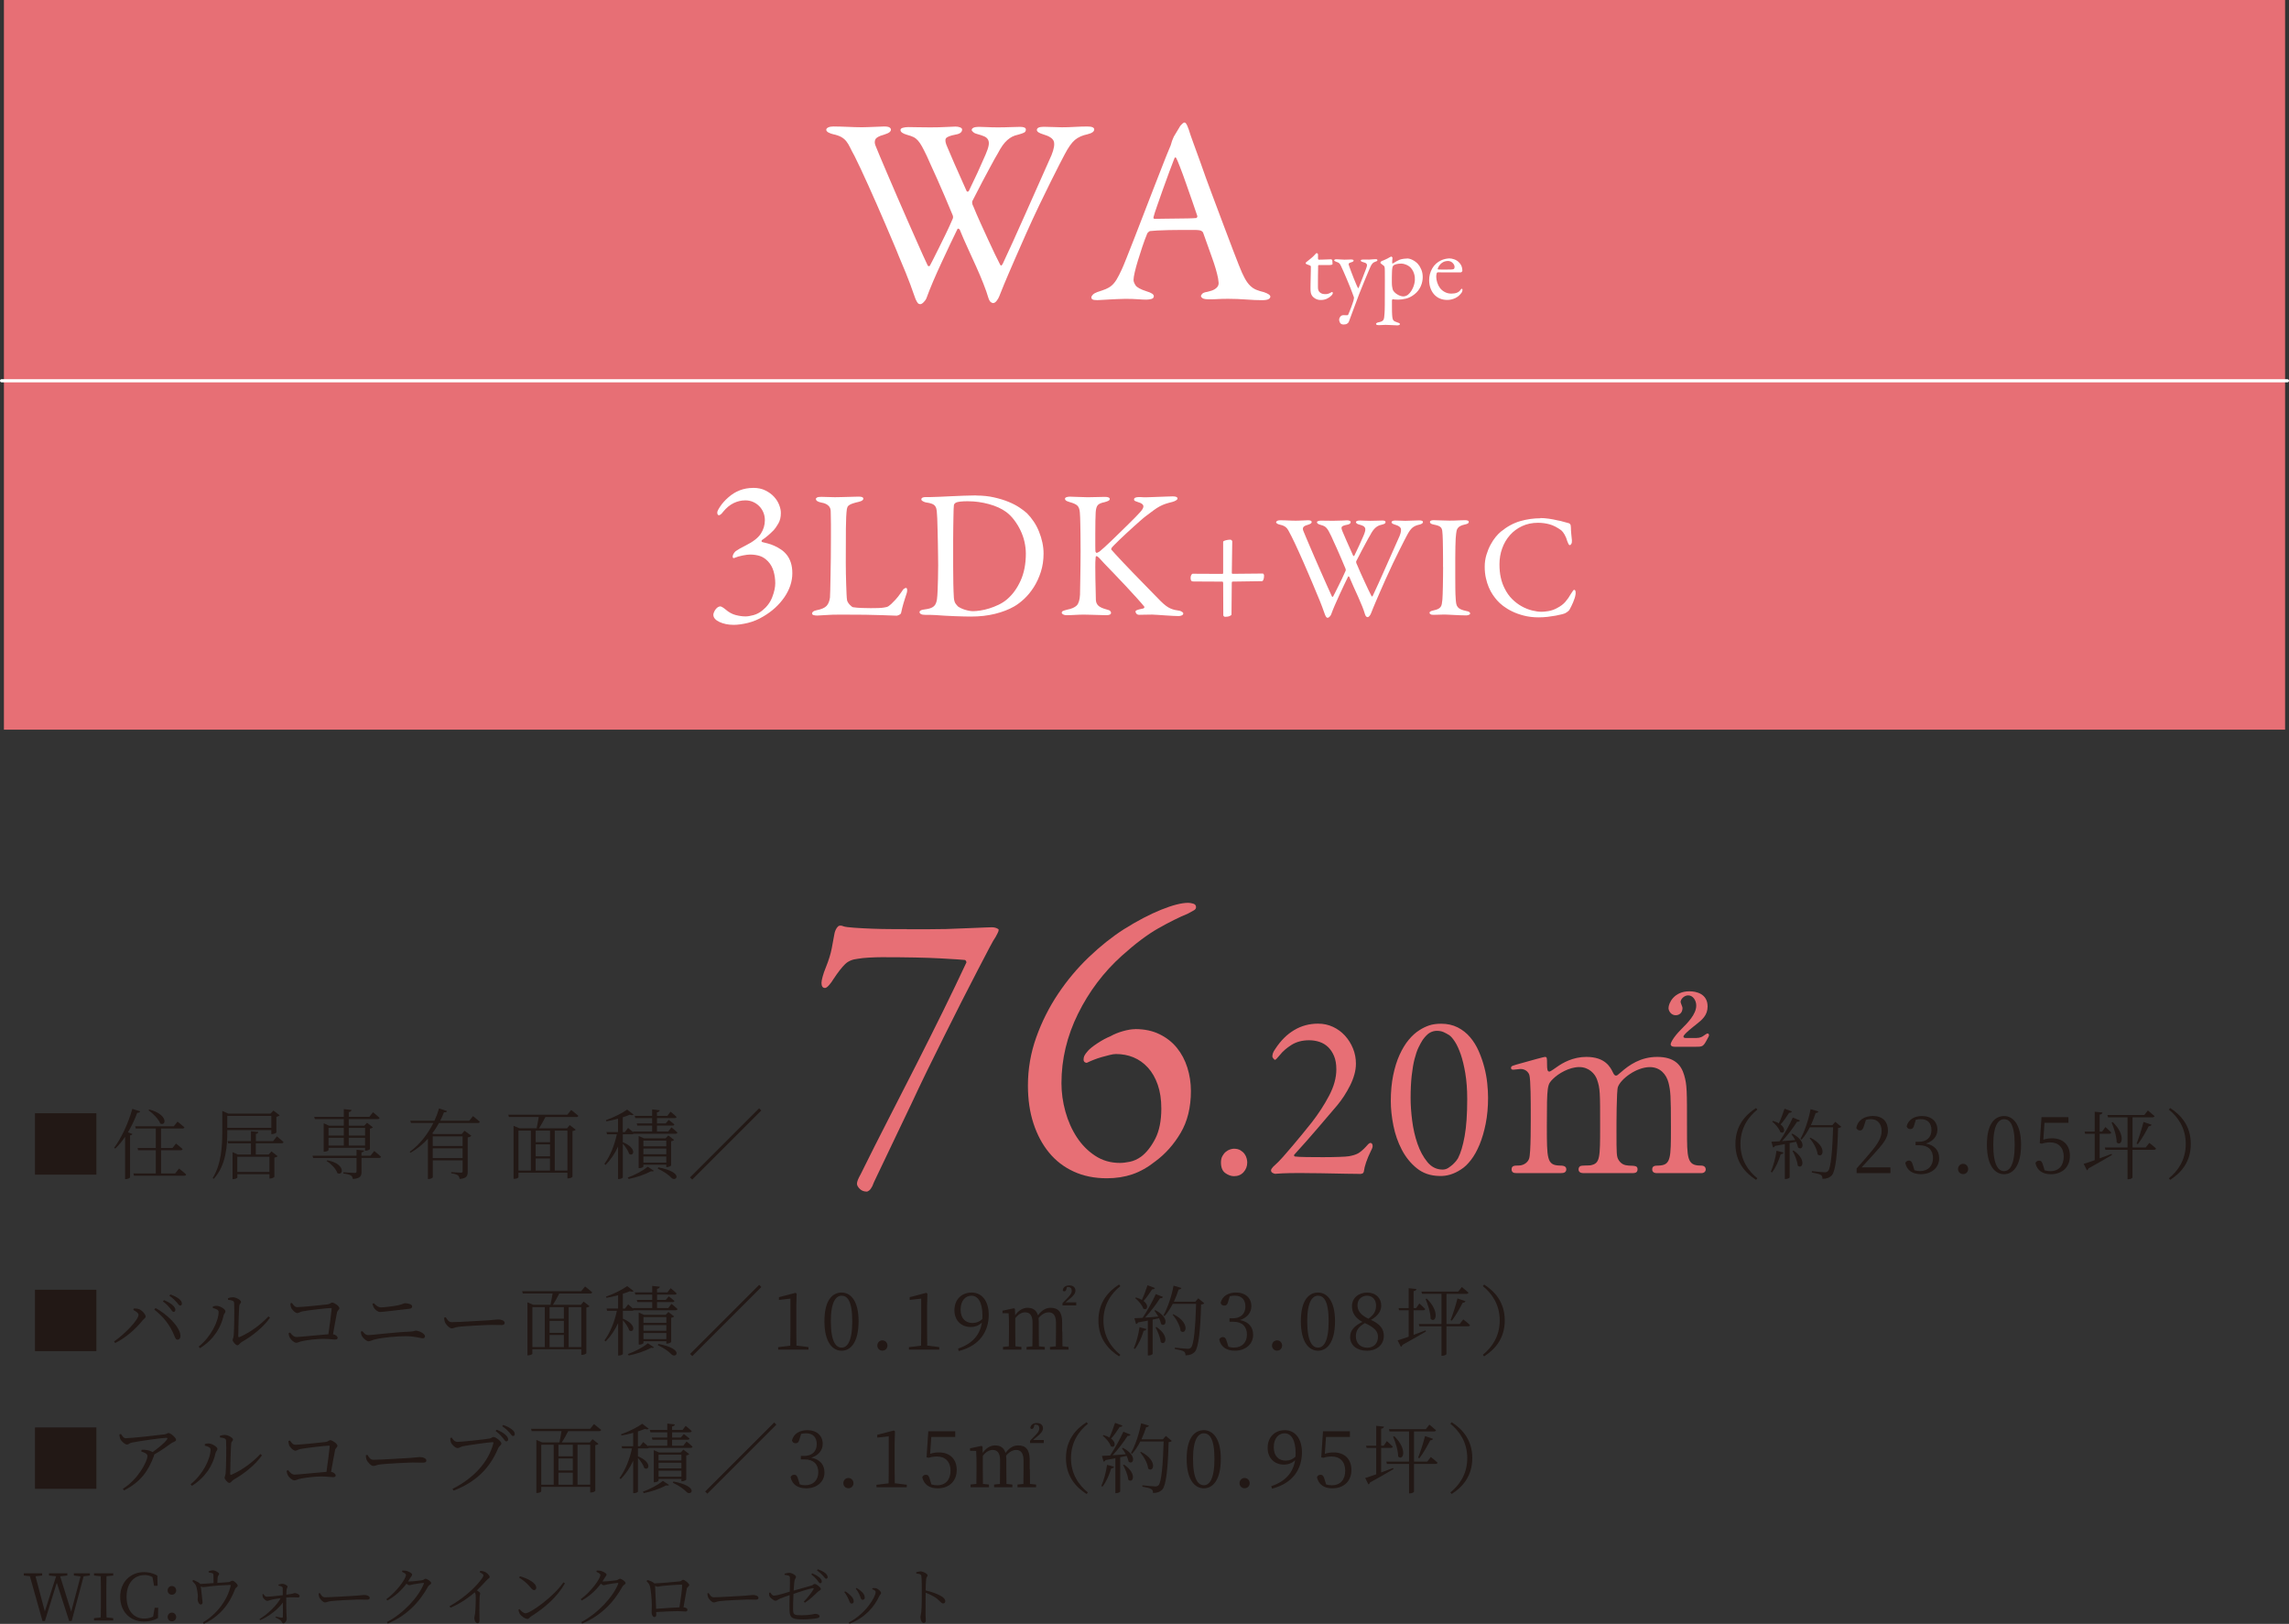 <?xml version="1.0" encoding="UTF-8"?>
<svg id="_レイヤー_2" data-name="レイヤー 2" xmlns="http://www.w3.org/2000/svg" viewBox="0 0 636.78 451.82">
  <rect x="0" y="0" width="636.78" height="451.82" fill="#333333" stroke="none"/>
  <defs>
    <style>
      .cls-1 {
        fill: none;
        stroke: #fff;
        stroke-linecap: round;
        stroke-linejoin: round;
        stroke-width: .88px;
      }

      .cls-2 {
        fill: #fff;
      }

      .cls-3 {
        fill: #e76f75;
      }

      .cls-4 {
        fill: #221815;
      }
    </style>
  </defs>
  <g id="_レイヤー_1-2" data-name="レイヤー 1">
    <g>
      <g>
        <path class="cls-4" d="M9.73,326.83v-17.08h17.08v17.08H9.73Z"/>
        <path class="cls-4" d="M39.02,309.22c-.11.26-.38.43-.85.41-.7,1.94-1.6,3.78-2.58,5.42l1.26.47c-.09.19-.28.34-.66.38v11.7c-.02.11-.58.47-1.13.47h-.26v-11.78c-.85,1.26-1.77,2.37-2.73,3.29l-.32-.21c1.92-2.58,3.91-6.7,5.06-10.84l2.22.7ZM49.78,325.12s1.26.96,2.01,1.67c-.06.23-.26.34-.55.34h-13.96l-.17-.64h6.23v-6.45h-4.91l-.17-.62h5.08v-5.42h-5.57l-.17-.62h10.74l1.05-1.3s1.17.92,1.92,1.58c-.06.23-.28.34-.58.34h-5.93v5.42h3.18l.98-1.24s1.15.88,1.84,1.52c-.04.23-.26.34-.55.34h-5.44v6.45h3.93l1.07-1.37ZM41.54,308.71c5.4,1.43,4.65,4.76,3.05,3.89-.49-1.26-2.05-2.82-3.29-3.69l.23-.19Z"/>
        <path class="cls-4" d="M63.23,314.43v.3c0,3.93-.26,9.41-3.76,13.26l-.3-.21c2.39-3.93,2.67-8.69,2.67-13.02v-5.66l1.67.75h11.76l.79-.85,1.73,1.32c-.13.17-.49.34-.9.43v4.35c-.02.13-.73.45-1.2.45h-.21v-1.11h-12.25ZM63.23,310.48v3.33h12.25v-3.33h-12.25ZM77,316.16s1.17.92,1.88,1.6c-.06.23-.26.34-.55.34h-7.17v3.12h3.59l.77-.85,1.71,1.32c-.15.17-.47.32-.9.43v5.32c-.02.13-.7.47-1.15.47h-.21v-1.2h-8.94v.92c0,.13-.6.45-1.15.45h-.19v-7.51l1.47.66h3.65v-3.12h-6.34l-.17-.62h6.51v-2.73l2.05.19c-.04.28-.19.47-.68.56v1.99h4.8l1.05-1.32ZM66.01,321.86v4.23h8.94v-4.23h-8.94Z"/>
        <path class="cls-4" d="M104.12,320.26s1.17.92,1.88,1.6c-.06.21-.26.32-.56.32h-4.87v3.8c0,1.17-.23,1.88-2.39,2.07-.09-.43-.23-.79-.56-.98-.36-.23-1-.43-2.09-.55v-.34s2.6.17,3.12.17c.43,0,.53-.11.53-.45v-3.71h-12.06l-.19-.62h12.25v-1.67l2.11.23c-.06.28-.26.43-.73.51v.92h2.52l1.02-1.3ZM87.4,310.76h8.24v-2.16l2.16.23c-.06.3-.26.51-.77.6v1.32h5.72l1.02-1.28s1.13.9,1.84,1.58c-.06.23-.28.32-.58.32h-8.01v1.84h4.33l.75-.81,1.64,1.26c-.13.15-.45.32-.83.38v5.66c-.02.15-.68.47-1.15.47h-.21v-.81h-10.16v.64c0,.15-.6.45-1.13.45h-.21v-7.92l1.47.68h4.12v-1.84h-8.05l-.19-.62ZM91.05,322.84c5.23.98,4.46,4.48,2.8,3.56-.36-1.2-1.79-2.63-2.99-3.35l.19-.21ZM91.39,313.83v2.13h4.25v-2.13h-4.25ZM91.39,318.74h4.25v-2.16h-4.25v2.16ZM97.03,313.83v2.13h4.53v-2.13h-4.53ZM101.55,318.74v-2.16h-4.53v2.16h4.53Z"/>
        <path class="cls-4" d="M131.57,310.54s1.17.9,1.9,1.58c-.06.23-.23.34-.53.34h-10.82c-.53.98-1.15,1.96-1.88,2.9l.41.17h7.81l.77-.92,1.9,1.41c-.17.19-.56.38-1.02.47v9.52c0,1.13-.21,1.84-2.24,2.03-.09-.45-.19-.81-.49-1.02-.34-.23-.88-.43-1.86-.56v-.34s2.24.17,2.69.17c.41,0,.49-.15.49-.47v-2.97h-8.3v4.7c0,.13-.47.49-1.13.49h-.23v-11.21c-1.35,1.49-2.97,2.86-4.85,3.91l-.21-.26c2.86-2.05,5.06-5.02,6.58-8.03h-6.23l-.19-.62h6.72c.53-1.15.96-2.31,1.28-3.42l2.22.73c-.09.26-.28.38-.85.34-.3.77-.64,1.56-1.05,2.35h8.09l1.05-1.3ZM120.39,316.18v2.69h8.3v-2.69h-8.3ZM128.69,322.22v-2.71h-8.3v2.71h8.3Z"/>
        <path class="cls-4" d="M158.9,308.84s1.22.92,1.99,1.62c-.06.23-.26.34-.56.34h-8.6c-.53,1.05-1.22,2.26-1.77,3.14h7.79l.75-.9,1.64,1.28c-.15.19-.41.32-.88.38v12.7c0,.11-.53.47-1.2.47h-.21v-1.56h-13.62v1.24c0,.13-.45.45-1.15.45h-.21v-14.75l1.62.68h4.8c.17-.85.43-2.13.58-3.14h-8.3l-.17-.64h16.42l1.09-1.32ZM144.23,325.7h3.46v-11.12h-3.46v11.12ZM153.01,314.58h-3.99v3.22h3.99v-3.22ZM153.01,318.4h-3.99v3.33h3.99v-3.33ZM149.01,325.7h3.99v-3.37h-3.99v3.37ZM154.33,314.58v11.12h3.52v-11.12h-3.52Z"/>
        <path class="cls-4" d="M186.76,313.66s1.07.83,1.69,1.45c-.04.23-.26.34-.53.34h-11.63c-.11.11-.28.15-.47.15h-2.56v2.2c4.08,1.67,3.03,4.14,1.77,3.25-.26-.88-1.07-2.03-1.77-2.82v9.37c0,.13-.47.45-1.11.45h-.21v-9.03c-.88,1.92-2.03,3.65-3.48,5.12l-.32-.3c1.67-2.28,2.82-5.25,3.46-8.24h-2.73l-.15-.62h3.22v-3.71c-1.07.28-2.2.56-3.25.73l-.13-.34c2.07-.68,4.65-2.01,5.91-2.92l1.79,1.37c-.19.21-.53.23-1.07.06-.53.23-1.22.47-1.94.7v4.12h.58l.9-1.17s.79.66,1.41,1.22l-.06-.19h5.34v-1.67h-4.12l-.17-.6h4.29v-1.47h-4.68l-.17-.64h4.85v-1.79l2.11.23c-.04.3-.26.51-.77.58v.98h2.9l.88-1.15s1.05.81,1.67,1.45c-.06.23-.23.34-.53.34h-4.91v1.47h2.41l.85-.98s.96.7,1.58,1.26c-.04.23-.26.32-.56.32h-4.29v1.67h3.12l.9-1.17ZM174.63,327.64c1.88-.68,4.01-1.75,5.57-3.01l1.71,1.13c-.17.17-.36.21-.77.11-1.79.96-4.12,1.73-6.25,2.16l-.26-.38ZM185.35,324.74v-.66h-6.36v.49c0,.15-.56.45-1.11.45h-.21v-8.94l1.43.64h6.06l.75-.79,1.62,1.24c-.13.15-.45.32-.83.38v6.72c-.02.13-.68.47-1.13.47h-.21ZM178.99,317.35v1.6h6.36v-1.6h-6.36ZM185.35,319.57h-6.36v1.58h6.36v-1.58ZM185.35,323.48v-1.69h-6.36v1.69h6.36ZM183.13,324.8c7.34,1.43,4.93,4.12,3.69,2.95-.73-.79-2.07-1.77-3.84-2.6l.15-.34Z"/>
        <path class="cls-4" d="M192.57,328.2l-.6-.6,19.21-19.21.6.6-19.21,19.21Z"/>
        <path class="cls-3" d="M252.25,258.55h5.76c1.87,0,3.59-.02,5.16-.06,1.57-.04,2.98-.09,4.23-.16,1.24-.07,2.2-.11,2.85-.11,1.46-.07,2.74-.13,3.84-.16,1.1-.04,1.72-.06,1.87-.06.44,0,.84.07,1.21.22.37.15.58.29.66.44,0,.29-.11.64-.33,1.04-.22.4-.4.75-.55,1.04-.29.37-.88,1.39-1.76,3.07-.88,1.68-1.98,3.79-3.29,6.31-1.32,2.53-2.76,5.34-4.34,8.45-1.57,3.11-3.18,6.31-4.83,9.61s-3.26,6.55-4.83,9.77c-1.57,3.22-2.98,6.19-4.23,8.89-1.46,3.07-2.84,5.95-4.12,8.62-1.28,2.67-2.4,5.01-3.35,7.03-.95,2.01-1.74,3.66-2.36,4.94-.62,1.28-1.01,2.14-1.15,2.58-.29.59-.59.99-.88,1.21-.29.22-.51.33-.66.33-.81,0-1.47-.26-1.98-.77-.51-.51-.77-.99-.77-1.43,0-.29.09-.66.27-1.1.18-.44.42-.92.71-1.43,2.49-5.05,5.07-10.17,7.74-15.37,2.67-5.2,5.29-10.32,7.85-15.37,2.56-5.05,5.01-9.95,7.36-14.71,2.34-4.76,4.5-9.26,6.48-13.5.07-.07.06-.22-.05-.44-.11-.22-.24-.33-.38-.33-.51-.07-2.75-.22-6.7-.44-3.95-.22-9.44-.33-16.47-.33-1.03,0-2.18.04-3.46.11-1.28.07-2.32.18-3.13.33-1.47.15-2.64.64-3.51,1.48-.88.84-1.98,2.25-3.29,4.23-.29.51-.68,1.04-1.15,1.59-.48.55-.86.82-1.15.82-.66,0-.99-.48-.99-1.43,0-.37.11-.95.33-1.76.22-.8.51-1.65.88-2.53.8-1.98,1.35-3.75,1.65-5.33.29-1.57.51-2.76.66-3.57.15-1.1.51-1.94,1.1-2.52.37-.29.88-.29,1.54,0,.44.15,1.41.27,2.91.38,1.5.11,3.18.2,5.05.27,1.87.07,3.7.11,5.49.11h4.12Z"/>
        <path class="cls-3" d="M315.82,286.33c2.56,0,4.81.48,6.75,1.43,1.94.95,3.55,2.21,4.83,3.79,1.28,1.57,2.25,3.4,2.91,5.49.66,2.09.99,4.27.99,6.53,0,4.54-.95,8.42-2.85,11.64-1.9,3.22-4.25,5.86-7.03,7.91-2.12,1.68-4.26,2.89-6.42,3.62-2.16.73-4.52,1.1-7.08,1.1-3.44,0-6.52-.62-9.22-1.87-2.71-1.24-5-3-6.86-5.27-1.87-2.27-3.31-4.98-4.34-8.12-1.03-3.15-1.54-6.66-1.54-10.54,0-4.61.77-9.08,2.31-13.4,1.54-4.32,3.57-8.36,6.09-12.13,2.52-3.77,5.38-7.17,8.56-10.21,3.18-3.04,6.42-5.62,9.72-7.74,3.73-2.34,7.19-4.15,10.38-5.44,3.18-1.28,5.69-1.92,7.52-1.92.37,0,.82.07,1.37.22.55.15.82.48.82.99,0,.37-.2.66-.6.88-.4.22-.93.51-1.59.88-2.49,1.03-5.25,2.4-8.29,4.12-3.04,1.72-6.42,4.27-10.16,7.63-5.05,4.54-9.11,9.92-12.19,16.14-3.07,6.22-4.61,12.66-4.61,19.32,0,2.64.37,5.27,1.1,7.91.73,2.64,1.79,5.01,3.18,7.14,1.39,2.12,3.09,3.84,5.11,5.16,2.01,1.32,4.3,1.98,6.86,1.98.8,0,1.74-.11,2.8-.33,1.06-.22,2.1-.69,3.13-1.43,1.46-1.1,2.76-2.75,3.9-4.94,1.13-2.2,1.7-5.01,1.7-8.45,0-2.49-.33-4.68-.99-6.59-.66-1.9-1.57-3.49-2.74-4.78-1.17-1.28-2.51-2.23-4.01-2.85-1.5-.62-3.13-.93-4.89-.93-.44,0-1.03.09-1.76.27-.73.18-1.48.38-2.25.6-.77.22-1.52.48-2.25.77-.73.29-1.32.55-1.76.77-.15.07-.35.04-.6-.11-.26-.15-.38-.4-.38-.77s.07-.71.22-1.04c.15-.33.48-.79.99-1.37.51-.58,1.41-1.3,2.69-2.14,1.28-.84,2.47-1.48,3.57-1.92,1.02-.58,2.2-1.06,3.51-1.43,1.32-.37,2.45-.55,3.4-.55Z"/>
        <path class="cls-3" d="M343.29,319.62c.7,0,1.29.14,1.78.43.48.29.87.63,1.15,1.02.29.4.48.81.59,1.25.11.44.16.81.16,1.12,0,1.05-.34,1.95-1.02,2.7-.68.75-1.57,1.12-2.67,1.12-.79,0-1.59-.29-2.4-.86-.81-.57-1.22-1.56-1.22-2.96,0-.7.13-1.29.4-1.78.26-.48.58-.88.96-1.19.37-.31.77-.53,1.19-.66.42-.13.78-.2,1.09-.2Z"/>
        <path class="cls-3" d="M355.01,326.6c-.22.04-.49-.01-.82-.17-.33-.15-.52-.34-.56-.56-.09-.22-.03-.47.17-.76.2-.29.43-.54.69-.76.75-.66,1.56-1.48,2.44-2.47.88-.99,1.78-2.03,2.7-3.13.92-1.1,1.84-2.21,2.77-3.33.92-1.12,1.78-2.18,2.57-3.19,1.84-2.37,3.44-4.83,4.78-7.38,1.34-2.55,2.01-4.98,2.01-7.31,0-1.45-.21-2.68-.63-3.69-.42-1.01-.97-1.84-1.65-2.5-.68-.66-1.48-1.14-2.4-1.45-.92-.31-1.89-.46-2.9-.46-1.89,0-3.51.43-4.88,1.28-1.36.86-2.44,1.79-3.23,2.8-.75.92-1.21,1.38-1.38,1.38-.09,0-.23-.12-.43-.36-.2-.24-.3-.43-.3-.56,0-.31.05-.63.16-.96.11-.33.34-.73.69-1.22,1.49-2.28,3.24-4.02,5.24-5.2,2-1.19,4.2-1.78,6.62-1.78,1.49,0,2.88.3,4.15.89,1.27.59,2.38,1.41,3.33,2.44.94,1.03,1.69,2.22,2.24,3.56.55,1.34.82,2.76.82,4.25,0,.97-.14,1.97-.43,3-.29,1.03-.68,2.05-1.19,3.06-.51,1.01-1.07,1.99-1.68,2.93-.62.94-1.25,1.81-1.91,2.6-1.84,2.15-3.72,4.35-5.63,6.59-1.91,2.24-4.01,4.61-6.29,7.11-.09.09-.11.19-.07.3.04.11.11.19.2.23.7.09,1.78.14,3.23.16,1.45.02,2.96.03,4.55.03s3.06-.02,4.45-.07c1.38-.04,2.34-.11,2.87-.2,1.01-.18,1.82-.43,2.44-.76.61-.33,1.34-.93,2.17-1.81.22-.26.45-.52.69-.76.24-.24.45-.36.63-.36.31,0,.5.2.59.59.09.4-.04.9-.4,1.52-.62,1.27-1.08,2.36-1.38,3.26-.31.9-.53,1.79-.66,2.67-.09.26-.24.43-.46.49-.22.07-.4.1-.53.1-.04,0-.42-.01-1.12-.03-.7-.02-1.59-.03-2.67-.03s-2.26-.02-3.56-.07c-1.3-.04-2.55-.07-3.75-.07s-2.32-.01-3.33-.03c-1.01-.02-1.78-.03-2.31-.03-.75,0-1.75.01-3,.03-1.25.02-2.47.08-3.66.17Z"/>
        <path class="cls-3" d="M400.93,284.84c1.71,0,3.24.34,4.58,1.02,1.34.68,2.49,1.59,3.46,2.73.97,1.14,1.77,2.44,2.4,3.89.64,1.45,1.15,2.93,1.55,4.45.4,1.52.67,3.01.82,4.48.15,1.47.23,2.8.23,3.99,0,2.64-.22,5.05-.66,7.25-.44,2.2-1.01,4.14-1.71,5.83-.7,1.69-1.5,3.12-2.4,4.28-.9,1.16-1.81,2.03-2.73,2.6-1.98,1.32-4,1.93-6.06,1.84-2.46-.04-4.55-.76-6.26-2.14s-3.11-3.11-4.18-5.17c-1.08-2.06-1.86-4.3-2.34-6.72-.48-2.42-.72-4.68-.72-6.79,0-2.64.22-5.03.66-7.18.44-2.15,1.03-4.05,1.78-5.7.75-1.65,1.59-3.04,2.54-4.18.94-1.14,1.94-2.04,3-2.7.88-.57,1.79-1.01,2.73-1.32.94-.31,2.05-.46,3.33-.46ZM399.81,286.81c-.75,0-1.43.18-2.04.53-.62.35-1.27,1.01-1.98,1.98-.4.62-.79,1.34-1.19,2.17-.4.83-.76,1.9-1.09,3.19-.33,1.3-.59,2.83-.79,4.61-.2,1.78-.3,3.88-.3,6.29,0,1.84.14,3.91.43,6.19.29,2.28.78,4.44,1.48,6.46.7,2.02,1.62,3.72,2.77,5.11,1.14,1.38,2.55,2.08,4.22,2.08.57,0,1.1-.15,1.58-.46.48-.31.92-.65,1.32-1.02.4-.37.71-.73.96-1.05.24-.33.38-.54.43-.63.75-1.45,1.36-3.49,1.84-6.13.48-2.64.72-6.08.72-10.34,0-2.68-.18-5.06-.53-7.15-.35-2.09-.78-3.85-1.28-5.3-.51-1.45-1.04-2.61-1.61-3.49-.57-.88-1.08-1.47-1.52-1.78-.53-.35-1.07-.65-1.61-.89-.55-.24-1.15-.36-1.81-.36Z"/>
        <path class="cls-3" d="M460.88,326.41c-1.19,0-1.25-.79-1.25-1.05,0-.99.79-1.05,1.78-1.05,3.43-.13,3.43-1.91,3.43-10.8s-.13-9.95-.66-12.19c-.59-2.37-2.31-4.41-5.2-4.41-3.75,0-8.1,3.29-8.89,5.53-.4,1.05-.4,10.47-.4,12.32,0,6.39,0,7.11.66,8.1s1.52,1.38,2.7,1.45c1.91.07,2.5.07,2.5,1.05,0,1.05-.92,1.05-1.52,1.05h-13.31c-.53,0-1.58,0-1.58-1.05,0-.4.2-.79.53-.92.4-.2,2.37-.13,2.77-.2,2.7-.53,2.7-1.91,2.7-11.07s0-10.34-.86-12.78c-.53-1.58-2.24-3.49-4.94-3.49-2.83,0-5.86,1.84-7.31,3.29-1.58,1.58-1.71,1.71-1.71,12.98,0,9.16,0,11,3.43,11.13.99,0,1.98.07,1.98,1.05s-.92,1.05-1.45,1.05h-12.45c-.4,0-1.32,0-1.32-1.05s.86-1.05,1.91-1.05c1.71,0,2.7-1.12,2.96-1.91.53-1.38.46-10.94.46-13.17,0-1.84,0-9.02-.4-10.14-.2-.66-.99-1.65-2.44-1.65-.26,0-1.65.2-1.98.2-.2,0-.66,0-.66-.46,0-.59.13-.59,3.23-1.45,2.31-.66,5.93-1.65,6.19-1.65.59,0,.59.33.59,1.91,0,1.71.13,2.17.66,2.17.33,0,1.65-.99,2.04-1.25,1.65-1.19,4.54-2.83,8.23-2.83,5.34,0,6.72,2.96,7.38,4.28.13.26.4.92.86.92.33,0,.46-.13,1.52-1.05,2.04-1.78,5.27-4.15,9.95-4.15s6.65,2.11,7.51,5.07c.79,2.77.79,4.02.79,15.08,0,7.9,0,10.08,3.69,10.08.46,0,1.52,0,1.52,1.12,0,.33-.26.99-1.25.99h-12.38ZM465.75,291.23c-.86,0-.99-.46-.99-.72,0-.2.53-1.71,2.9-4.08,1.84-1.84,4.22-4.22,4.22-6.65,0-1.45-.92-2.83-2.24-2.83-1.12,0-2.11,1.05-2.11,1.84,0,.26.53,1.38.53,1.65,0,1.52-1.05,2.04-1.91,2.04-1.25,0-1.98-1.19-1.98-1.98,0-1.38,1.52-4.68,5.8-4.68,1.98,0,5.07.72,5.07,4.22,0,2.44-1.52,3.69-3.1,4.94-.92.72-3.62,2.83-3.62,3.43,0,.33.33.4.66.4h2.96c1.05,0,1.71-.4,2.04-.66q.79-.59,1.05-.59c.2,0,.4.13.4.46,0,.26-.07.33-.53,1.19-1.05,1.98-1.25,2.04-3.1,2.04h-6.06Z"/>
        <path class="cls-4" d="M488.52,308.3l.36.43c-2.48,2.01-4.7,5.08-4.7,9.56s2.22,7.56,4.7,9.56l-.36.43c-2.88-1.84-5.74-4.85-5.74-9.99s2.86-8.15,5.74-9.99Z"/>
        <path class="cls-4" d="M492.62,326.04c.66-1.49,1.3-3.76,1.6-5.87l1.92.51c-.09.26-.3.45-.77.47-.56,1.88-1.41,3.8-2.43,5.08l-.32-.19ZM498.62,315.43c4.1,2.13,2.92,4.91,1.6,3.86-.09-.49-.3-1.05-.56-1.62-.55.13-1.15.26-1.79.38v9.52c0,.13-.47.47-1.13.47h-.21v-9.71c-.83.17-1.75.34-2.73.51-.13.26-.32.41-.56.43l-.45-1.6c.51,0,1.3-.04,2.28-.11,1.32-1.96,2.8-4.63,3.67-6.6l2.01.79c-.11.23-.41.41-.83.36-.98,1.58-2.6,3.71-4.16,5.4,1.09-.09,2.35-.19,3.67-.3-.34-.6-.73-1.2-1.07-1.64l.26-.15ZM498.49,309.26c-.09.21-.34.38-.77.36-.73,1.13-1.56,2.35-2.39,3.24,1.71,1.28.94,2.8-.08,2.11-.3-.98-1.35-2.2-2.24-2.9l.21-.19c.68.19,1.22.43,1.64.68.55-1.13,1.13-2.67,1.58-4.08l2.05.77ZM498.96,320.13c3.74,2.54,2.43,5.36,1.15,4.18-.11-1.28-.83-2.99-1.45-4.1l.3-.09ZM512.24,313.51c-.15.17-.43.3-.9.34-.17,6.72-.64,11.87-1.71,13.13-.64.7-1.49,1.02-2.63,1.02,0-.45-.09-.83-.43-1.07-.38-.28-1.54-.51-2.54-.7l.02-.38c1.13.13,3.03.32,3.56.32.49,0,.66-.09.92-.32.83-.79,1.24-5.93,1.43-12.19h-6.49c-.68,1.32-1.45,2.5-2.28,3.42l-.32-.21c1.15-2.03,2.24-5.19,2.82-8.26l2.18.64c-.11.26-.34.43-.77.43-.38,1.17-.83,2.33-1.32,3.39h5.96l.83-.94,1.67,1.39ZM503.66,316.56c4.82,2.43,3.46,5.91,1.99,4.65-.13-1.49-1.24-3.37-2.22-4.53l.23-.13Z"/>
        <path class="cls-4" d="M525.9,324.8v1.6h-9.41v-1.28c1.34-1.49,2.65-3.03,3.67-4.23,2.28-2.65,3.29-4.38,3.29-6.19,0-1.96-1.11-3.31-2.95-3.31-.41,0-.9.04-1.41.19l-.53,1.64c-.26.92-.58,1.32-1.13,1.32-.47,0-.79-.26-1.02-.66.36-2.24,2.35-3.37,4.57-3.37,2.88,0,4.23,1.67,4.23,4.08,0,1.96-1.09,3.46-4.44,7.09-.6.66-1.71,1.84-2.88,3.12h8.03Z"/>
        <path class="cls-4" d="M532.56,312.89c-.21.88-.47,1.26-1.15,1.26-.45,0-.81-.19-1-.75.47-1.96,2.24-2.88,4.27-2.88,2.63,0,4.29,1.52,4.29,3.8,0,1.77-1.15,3.22-3.2,3.86,2.48.45,3.69,1.99,3.69,4.12,0,2.54-2.07,4.4-5.08,4.4-2.2,0-3.89-.94-4.35-3.12.21-.43.56-.66,1-.66.64,0,.88.43,1.15,1.37l.41,1.32c.53.17,1.05.23,1.54.23,2.31,0,3.61-1.52,3.61-3.63s-1.24-3.56-3.76-3.56h-1.09v-.96h.92c2.13,0,3.5-1.2,3.5-3.27,0-1.94-1.07-3.03-2.95-3.03-.43,0-.88.04-1.39.17l-.41,1.32Z"/>
        <path class="cls-4" d="M544.71,325.27c0-.79.6-1.45,1.41-1.45s1.41.66,1.41,1.45-.6,1.41-1.41,1.41-1.41-.64-1.41-1.41Z"/>
        <path class="cls-4" d="M562.24,318.49c0,6.04-2.31,8.22-4.72,8.22s-4.78-2.18-4.78-8.22,2.35-7.96,4.78-7.96,4.72,2.18,4.72,7.96ZM557.52,325.85c1.49,0,2.95-1.58,2.95-7.36s-1.45-7.09-2.95-7.09-3.01,1.56-3.01,7.09c0,5.81,1.47,7.36,3.01,7.36Z"/>
        <path class="cls-4" d="M568.47,317.1c.77-.26,1.54-.38,2.41-.38,2.95,0,4.95,1.75,4.95,4.87s-2.09,5.12-5.32,5.12c-2.26,0-3.78-1.02-4.27-3.07.17-.47.53-.7,1-.7.6,0,.85.3,1.13,1.3l.43,1.39c.53.15,1.02.23,1.6.23,2.39,0,3.71-1.6,3.71-4.08s-1.49-3.93-3.74-3.93c-.77,0-1.6.11-2.33.36l-.6-.13.49-7.24h7.49v1.58h-6.66l-.32,4.68Z"/>
        <path class="cls-4" d="M584.1,322.29c1.05-.38,2.18-.81,3.33-1.24l.11.3c-1.54.9-3.71,2.2-6.55,3.74-.06.26-.23.45-.43.53l-.9-1.79c.64-.17,1.73-.56,3.07-1.02v-7.36h-2.67l-.15-.6h2.82v-5.53l2.16.23c-.06.28-.23.49-.79.58v4.72h.7l.9-1.28s1.05.92,1.64,1.54c-.06.23-.26.34-.53.34h-2.71v6.85ZM597.91,317.99s1.2.9,1.88,1.58c-.04.23-.28.34-.55.34h-6v7.73c0,.11-.47.47-1.17.47h-.21v-8.2h-6.15l-.17-.64h6.32v-8.39h-5.42l-.17-.64h10.25l1-1.26s1.13.9,1.84,1.56c-.06.23-.26.34-.58.34h-5.53v8.39h3.67l1-1.28ZM587.75,312.21c3.8,3.67,2.48,7,1.09,5.64-.02-1.73-.77-4.01-1.41-5.53l.32-.11ZM594.39,318.17c.62-1.54,1.39-3.93,1.92-6l2.24.77c-.11.23-.36.43-.79.41-.88,1.73-1.99,3.65-3.03,5l-.34-.17Z"/>
        <path class="cls-4" d="M603.72,308.3c2.88,1.84,5.74,4.85,5.74,9.99s-2.86,8.15-5.74,9.99l-.36-.43c2.48-2.01,4.7-5.08,4.7-9.56s-2.22-7.56-4.7-9.56l.36-.43Z"/>
      </g>
      <g>
        <path class="cls-4" d="M9.73,375.94v-17.08h17.08v17.08H9.73Z"/>
        <path class="cls-4" d="M37.08,364.48l.15-.41c.32,0,.81,0,1.26.13.9.23,2.03,1.47,2.03,2.11,0,.41-.47.6-.85,1.07-1.94,2.43-4.74,4.87-7.62,6.3l-.32-.43c2.75-1.88,6.81-5.96,6.81-7.45,0-.49-.9-1.05-1.45-1.32ZM49.42,372.74c-.53,0-.66-.43-1-1.28-1.2-2.86-2.95-5.08-5.49-7.09l.34-.43c3.03,1.64,6.62,4.95,6.92,7.54.09.79-.28,1.26-.77,1.26ZM47.31,363.99c-.47-.56-1.05-1.22-1.99-1.88l.3-.36c1.07.45,1.9.92,2.43,1.41.51.51.73.88.73,1.28,0,.36-.19.58-.51.58s-.53-.49-.96-1.02ZM49.08,362.26c-.49-.53-1-1.07-1.96-1.73l.26-.36c1.09.38,1.92.79,2.43,1.24.58.47.79.88.79,1.3,0,.36-.17.55-.49.55-.34,0-.56-.49-1.02-1Z"/>
        <path class="cls-4" d="M59.22,363.95v-.45c.32-.09.77-.19,1.24-.15.75.06,2.26.88,2.26,1.52,0,.45-.41.6-.51,1.13-.7,3.27-2.69,6.68-6.58,9.12l-.36-.45c3.39-2.65,5.55-7.09,5.55-9.67,0-.66-1.09-.92-1.6-1.05ZM63.4,361.21c.56-.19.92-.26,1.41-.26.85,0,2.24.77,2.24,1.28,0,.47-.43.47-.49,1.13-.11.98-.28,6.79-.28,8.39,0,.3.13.34.34.28,3.1-1.32,6.06-3.61,8.05-5.76l.45.36c-1.84,2.63-4.95,5.12-7.88,6.77-.49.3-.77.9-1.2.9-.47,0-1.32-1.02-1.32-1.43s.23-.51.3-1.37c.11-1.22.23-6.96.11-9.01-.02-.53-.6-.73-1.69-.83l-.04-.45Z"/>
        <path class="cls-4" d="M81.17,362.5c.43.51.77,1.2,1.52,1.2,1.09,0,7.11-.6,8.43-.77.75-.09.9-.51,1.3-.51.56,0,1.99,1,1.99,1.54,0,.45-.53.64-.66,1.22-.21.94-.66,3.59-1.11,6.06.7.11,1.28.55,1.28,1,0,.34-.23.47-.83.47-.64,0-1.56-.19-3.16-.19-1.81,0-4.35.32-5.61.58-1.13.21-1.41.51-1.88.51-.6,0-1.54-.85-1.81-1.41-.19-.34-.34-.96-.36-1.22l.41-.23c.47.56,1,1.26,1.84,1.26s6.49-.6,8.84-.77c.36-2.56.81-5.85.9-7.07.02-.17-.04-.23-.21-.23-.92,0-6.47.64-7.98.94-.49.11-.98.47-1.37.47-.58,0-1.56-1.02-1.73-1.56-.11-.26-.19-.81-.19-1.13l.43-.15Z"/>
        <path class="cls-4" d="M100.38,370.52l.43-.15c.45.58.92,1.11,1.67,1.11.94,0,7.47-.83,11.74-.98.92-.06,1.2-.26,1.45-.26.88,0,2.56.81,2.56,1.56,0,.36-.23.56-.64.56-.53,0-2.2-.58-4.74-.58-2.31,0-6.45.34-8.65.92-.79.19-1.15.49-1.67.49-.64,0-1.64-1.02-1.88-1.49-.15-.28-.21-.62-.28-1.17ZM113.96,364.14c-3.5.41-7.47.9-8.24.9-.6,0-1.24-.56-1.6-1.02-.21-.36-.36-.68-.53-1.22l.38-.21c.81.81,1.35,1.17,1.99,1.17.92,0,3.54-.32,4.87-.6,1.24-.26,1.37-.56,1.88-.56.79,0,1.96.32,1.96.88,0,.34-.23.6-.7.66Z"/>
        <path class="cls-4" d="M123.99,366.49c.47.73.81,1.39,1.71,1.39,1.9,0,9.37-.49,10.35-.53,1.43-.11,2.03-.23,2.58-.23.81,0,1.77.36,1.77.94,0,.38-.21.62-.94.62s-1.49-.04-2.8-.04-7.34.32-8.94.51c-1.22.13-1.45.45-2.07.45s-1.6-1.05-1.9-1.77c-.15-.41-.17-.77-.19-1.2l.43-.13Z"/>
        <path class="cls-4" d="M162.76,357.95s1.22.92,1.99,1.62c-.06.23-.26.34-.56.34h-8.6c-.53,1.05-1.22,2.26-1.77,3.14h7.79l.75-.9,1.64,1.28c-.15.19-.41.32-.88.38v12.7c0,.11-.53.47-1.2.47h-.21v-1.56h-13.62v1.24c0,.13-.45.45-1.15.45h-.21v-14.75l1.62.68h4.8c.17-.85.43-2.13.58-3.14h-8.3l-.17-.64h16.42l1.09-1.32ZM148.1,374.81h3.46v-11.12h-3.46v11.12ZM156.87,363.69h-3.99v3.22h3.99v-3.22ZM156.87,367.51h-3.99v3.33h3.99v-3.33ZM152.88,374.81h3.99v-3.37h-3.99v3.37ZM158.19,363.69v11.12h3.52v-11.12h-3.52Z"/>
        <path class="cls-4" d="M186.78,362.77s1.07.83,1.69,1.45c-.04.23-.26.34-.53.34h-11.63c-.11.11-.28.15-.47.15h-2.56v2.2c4.08,1.67,3.03,4.14,1.77,3.25-.26-.88-1.07-2.03-1.77-2.82v9.37c0,.13-.47.45-1.11.45h-.21v-9.03c-.88,1.92-2.03,3.65-3.48,5.12l-.32-.3c1.67-2.28,2.82-5.25,3.46-8.24h-2.73l-.15-.62h3.22v-3.71c-1.07.28-2.2.56-3.25.73l-.13-.34c2.07-.68,4.65-2.01,5.91-2.92l1.79,1.37c-.19.21-.53.23-1.07.06-.53.23-1.22.47-1.94.7v4.12h.58l.9-1.17s.79.66,1.41,1.22l-.06-.19h5.34v-1.67h-4.12l-.17-.6h4.29v-1.47h-4.68l-.17-.64h4.85v-1.79l2.11.23c-.04.3-.26.51-.77.58v.98h2.9l.88-1.15s1.05.81,1.67,1.45c-.06.23-.23.34-.53.34h-4.91v1.47h2.41l.85-.98s.96.7,1.58,1.26c-.04.23-.26.32-.56.32h-4.29v1.67h3.12l.9-1.17ZM174.66,376.76c1.88-.68,4.01-1.75,5.57-3.01l1.71,1.13c-.17.17-.36.21-.77.11-1.79.96-4.12,1.73-6.25,2.16l-.26-.38ZM185.37,373.85v-.66h-6.36v.49c0,.15-.56.45-1.11.45h-.21v-8.94l1.43.64h6.06l.75-.79,1.62,1.24c-.13.15-.45.32-.83.38v6.72c-.02.13-.68.47-1.13.47h-.21ZM179.01,366.47v1.6h6.36v-1.6h-6.36ZM185.37,368.69h-6.36v1.58h6.36v-1.58ZM185.37,372.59v-1.69h-6.36v1.69h6.36ZM183.15,373.92c7.34,1.43,4.93,4.12,3.69,2.95-.73-.79-2.07-1.77-3.84-2.6l.15-.34Z"/>
        <path class="cls-4" d="M192.59,377.31l-.6-.6,19.21-19.21.6.6-19.21,19.21Z"/>
        <path class="cls-4" d="M224.91,374.83v.68h-8.43v-.68l3.37-.41c.02-1.28.04-2.54.04-3.8v-9.29l-3.2.36v-.77l4.61-1.2.32.23-.09,3.33v7.32c0,1.26.02,2.52.04,3.8l3.33.41Z"/>
        <path class="cls-4" d="M238.85,367.6c0,6.04-2.31,8.22-4.72,8.22s-4.78-2.18-4.78-8.22,2.35-7.96,4.78-7.96,4.72,2.18,4.72,7.96ZM234.14,374.96c1.49,0,2.95-1.58,2.95-7.36s-1.45-7.09-2.95-7.09-3.01,1.56-3.01,7.09c0,5.81,1.47,7.36,3.01,7.36Z"/>
        <path class="cls-4" d="M244.06,374.39c0-.79.6-1.45,1.41-1.45s1.41.66,1.41,1.45-.6,1.41-1.41,1.41-1.41-.64-1.41-1.41Z"/>
        <path class="cls-4" d="M261.29,374.83v.68h-8.43v-.68l3.37-.41c.02-1.28.04-2.54.04-3.8v-9.29l-3.2.36v-.77l4.61-1.2.32.23-.09,3.33v7.32c0,1.26.02,2.52.04,3.8l3.33.41Z"/>
        <path class="cls-4" d="M266.54,375.22c4.06-1.37,6.08-3.86,6.62-7.24-.81.83-1.9,1.24-3.16,1.24-2.52,0-4.5-1.77-4.48-4.67,0-2.95,1.96-4.91,4.8-4.91s4.74,2.39,4.74,6.17c0,4.59-2.48,8.65-8.35,10.1l-.17-.68ZM273.27,367.02c.02-.34.04-.68.04-1.02,0-3.74-1.3-5.49-3.07-5.49-1.62,0-3.01,1.34-3.01,3.86s1.43,3.74,3.31,3.74c1.07,0,1.96-.36,2.73-1.09Z"/>
        <path class="cls-4" d="M295.53,370.5c0,1.17.02,2.88.04,4.1l1.69.17v.75h-5.17v-.75l1.64-.17c.02-1.22.04-2.92.04-4.1v-2.41c0-2.2-.85-2.95-2.03-2.95-.92,0-1.92.49-2.82,1.58.04.32.06.68.06,1.07v2.71c0,1.2.02,2.86.04,4.1l1.64.17v.75h-5.08v-.75l1.62-.17c.02-1.22.04-2.9.04-4.1v-2.54c0-2.05-.81-2.82-2.07-2.82-.92,0-1.92.55-2.73,1.64v3.71c0,1.15.02,2.86.04,4.1l1.67.17v.75h-5.12v-.75l1.62-.17c.02-1.24.04-2.95.04-4.1v-1.22c0-1.49-.02-2.75-.09-3.86l-1.71-.04v-.68l3.16-.68.3.17.06,1.77c1.02-1.45,2.24-2.07,3.46-2.07,1.45,0,2.45.64,2.88,2.09,1.15-1.52,2.28-2.09,3.54-2.09,2.11,0,3.2,1.17,3.2,4.08v2.54ZM299.4,362.37v.85h-3.82v-.64l1.35-1.37c.77-.83,1.22-1.32,1.22-2.09,0-.64-.36-1.02-.96-1.02-.13,0-.26,0-.38.02l-.15.58c-.13.51-.36.6-.6.6-.19,0-.34-.09-.41-.28.11-.92.85-1.37,1.84-1.37,1.11,0,1.69.64,1.69,1.45s-.6,1.47-1.67,2.35l-1.11.92h3.01Z"/>
        <path class="cls-4" d="M311.31,357.41l.36.43c-2.48,2.01-4.7,5.08-4.7,9.56s2.22,7.56,4.7,9.56l-.36.43c-2.88-1.84-5.74-4.85-5.74-9.99s2.86-8.15,5.74-9.99Z"/>
        <path class="cls-4" d="M315.41,375.15c.66-1.49,1.3-3.76,1.6-5.87l1.92.51c-.09.26-.3.45-.77.47-.56,1.88-1.41,3.8-2.43,5.08l-.32-.19ZM321.41,364.54c4.1,2.13,2.92,4.91,1.6,3.86-.09-.49-.3-1.05-.56-1.62-.55.13-1.15.26-1.79.38v9.52c0,.13-.47.47-1.13.47h-.21v-9.71c-.83.17-1.75.34-2.73.51-.13.26-.32.41-.56.43l-.45-1.6c.51,0,1.3-.04,2.28-.11,1.32-1.96,2.8-4.63,3.67-6.6l2.01.79c-.11.23-.41.41-.83.36-.98,1.58-2.6,3.71-4.16,5.4,1.09-.09,2.35-.19,3.67-.3-.34-.6-.73-1.2-1.07-1.64l.26-.15ZM321.28,358.38c-.09.21-.34.38-.77.36-.73,1.13-1.56,2.35-2.39,3.24,1.71,1.28.94,2.8-.08,2.11-.3-.98-1.35-2.2-2.24-2.9l.21-.19c.68.19,1.22.43,1.64.68.55-1.13,1.13-2.67,1.58-4.08l2.05.77ZM321.75,369.24c3.74,2.54,2.43,5.36,1.15,4.18-.11-1.28-.83-2.99-1.45-4.1l.3-.09ZM335.03,362.62c-.15.17-.43.3-.9.34-.17,6.72-.64,11.87-1.71,13.13-.64.7-1.49,1.02-2.63,1.02,0-.45-.09-.83-.43-1.07-.38-.28-1.54-.51-2.54-.7l.02-.38c1.13.13,3.03.32,3.56.32.49,0,.66-.09.92-.32.83-.79,1.24-5.93,1.43-12.19h-6.49c-.68,1.32-1.45,2.5-2.28,3.42l-.32-.21c1.15-2.03,2.24-5.19,2.82-8.26l2.18.64c-.11.26-.34.43-.77.43-.38,1.17-.83,2.33-1.32,3.39h5.96l.83-.94,1.67,1.39ZM326.45,365.68c4.82,2.43,3.46,5.91,1.99,4.65-.13-1.49-1.24-3.37-2.22-4.53l.23-.13Z"/>
        <path class="cls-4" d="M341.71,362c-.21.88-.47,1.26-1.15,1.26-.45,0-.81-.19-1-.75.47-1.96,2.24-2.88,4.27-2.88,2.63,0,4.29,1.52,4.29,3.8,0,1.77-1.15,3.22-3.2,3.86,2.48.45,3.69,1.99,3.69,4.12,0,2.54-2.07,4.4-5.08,4.4-2.2,0-3.89-.94-4.35-3.12.21-.43.56-.66,1-.66.64,0,.88.43,1.15,1.37l.41,1.32c.53.17,1.05.23,1.54.23,2.31,0,3.61-1.52,3.61-3.63s-1.24-3.56-3.76-3.56h-1.09v-.96h.92c2.13,0,3.5-1.2,3.5-3.27,0-1.94-1.07-3.03-2.95-3.03-.43,0-.88.04-1.39.17l-.41,1.32Z"/>
        <path class="cls-4" d="M353.86,374.39c0-.79.6-1.45,1.41-1.45s1.41.66,1.41,1.45-.6,1.41-1.41,1.41-1.41-.64-1.41-1.41Z"/>
        <path class="cls-4" d="M371.39,367.6c0,6.04-2.31,8.22-4.72,8.22s-4.78-2.18-4.78-8.22,2.35-7.96,4.78-7.96,4.72,2.18,4.72,7.96ZM366.67,374.96c1.49,0,2.95-1.58,2.95-7.36s-1.45-7.09-2.95-7.09-3.01,1.56-3.01,7.09c0,5.81,1.47,7.36,3.01,7.36Z"/>
        <path class="cls-4" d="M384.96,371.76c0,2.41-1.98,4.06-4.67,4.06s-4.7-1.39-4.7-3.84c0-1.79,1.17-3.07,3.42-4.18-2.05-1.09-2.9-2.58-2.9-4.38,0-2.31,1.88-3.78,4.23-3.78s3.91,1.52,3.91,3.61c0,1.28-.64,2.77-2.86,3.99,2.52,1.17,3.59,2.48,3.59,4.53ZM383.34,371.97c0-1.49-.85-2.56-3.65-3.84-1.71,1.02-2.5,2.01-2.5,3.67,0,1.88,1.24,3.18,3.14,3.18s3.01-1.24,3.01-3.01ZM380.7,366.91c1.54-1.11,2.11-2.13,2.11-3.69,0-1.45-.9-2.71-2.52-2.71-1.41,0-2.65.98-2.65,2.63,0,1.34.62,2.63,3.05,3.78Z"/>
        <path class="cls-4" d="M393.25,371.4c1.05-.38,2.18-.81,3.33-1.24l.11.3c-1.54.9-3.71,2.2-6.55,3.74-.06.26-.23.45-.43.53l-.9-1.79c.64-.17,1.73-.56,3.07-1.02v-7.36h-2.67l-.15-.6h2.82v-5.53l2.16.23c-.06.28-.23.49-.79.58v4.72h.7l.9-1.28s1.05.92,1.64,1.54c-.06.23-.26.34-.53.34h-2.71v6.85ZM407.06,367.11s1.2.9,1.88,1.58c-.04.23-.28.34-.55.34h-6v7.73c0,.11-.47.47-1.17.47h-.21v-8.2h-6.15l-.17-.64h6.32v-8.39h-5.42l-.17-.64h10.25l1-1.26s1.13.9,1.84,1.56c-.06.23-.26.34-.58.34h-5.53v8.39h3.67l1-1.28ZM396.9,361.32c3.8,3.67,2.48,7,1.09,5.64-.02-1.73-.77-4.01-1.41-5.53l.32-.11ZM403.54,367.28c.62-1.54,1.39-3.93,1.92-6l2.24.77c-.11.23-.36.43-.79.41-.88,1.73-1.99,3.65-3.03,5l-.34-.17Z"/>
        <path class="cls-4" d="M412.87,357.41c2.88,1.84,5.74,4.85,5.74,9.99s-2.86,8.15-5.74,9.99l-.36-.43c2.48-2.01,4.7-5.08,4.7-9.56s-2.22-7.56-4.7-9.56l.36-.43Z"/>
        <path class="cls-4" d="M9.73,414.24v-17.08h17.08v17.08H9.73Z"/>
        <path class="cls-4" d="M33.66,399c.43.64.73,1.17,1.34,1.17,1.37,0,9.65-.9,10.89-1.09.45-.06.64-.36,1-.36.58,0,2.09,1.3,2.09,1.9,0,.49-.85.58-1.32.94-.92.68-2.82,2.05-4.76,3.14,0,.11-.02.21-.06.34-1.6,4.35-3.82,7.34-8.33,9.65l-.34-.45c4.23-2.58,6.85-7.66,6.85-9.12,0-.64-.79-.96-1.73-1.28l.11-.47c.62,0,.98,0,1.37.08.68.11,1.28.32,1.67.58,1.64-1.15,3.37-2.6,3.99-3.48.28-.41.19-.49-.26-.49-1.02,0-7.09.85-9.48,1.32-.83.17-.85.55-1.37.55s-1.52-.85-1.84-1.52c-.17-.36-.21-.81-.28-1.3l.45-.13Z"/>
        <path class="cls-4" d="M56.98,402.24v-.45c.32-.09.77-.19,1.24-.15.75.06,2.26.88,2.26,1.52,0,.45-.41.6-.51,1.13-.7,3.27-2.69,6.68-6.58,9.12l-.36-.45c3.39-2.65,5.55-7.09,5.55-9.67,0-.66-1.09-.92-1.6-1.05ZM61.16,399.51c.56-.19.92-.26,1.41-.26.85,0,2.24.77,2.24,1.28,0,.47-.43.47-.49,1.13-.11.98-.28,6.79-.28,8.39,0,.3.13.34.34.28,3.1-1.32,6.06-3.61,8.05-5.76l.45.36c-1.84,2.63-4.95,5.12-7.88,6.77-.49.3-.77.9-1.2.9-.47,0-1.32-1.02-1.32-1.43s.23-.51.3-1.37c.11-1.22.23-6.96.11-9.01-.02-.53-.6-.73-1.69-.83l-.04-.45Z"/>
        <path class="cls-4" d="M80.63,400.79c.43.51.77,1.2,1.52,1.2,1.09,0,7.11-.6,8.43-.77.75-.09.9-.51,1.3-.51.56,0,1.99,1,1.99,1.54,0,.45-.53.64-.66,1.22-.21.94-.66,3.59-1.11,6.06.7.11,1.28.55,1.28,1,0,.34-.23.47-.83.47-.64,0-1.56-.19-3.16-.19-1.81,0-4.35.32-5.61.58-1.13.21-1.41.51-1.88.51-.6,0-1.54-.85-1.81-1.41-.19-.34-.34-.96-.36-1.22l.41-.23c.47.56,1,1.26,1.84,1.26s6.49-.6,8.84-.77c.36-2.56.81-5.85.9-7.07.02-.17-.04-.23-.21-.23-.92,0-6.47.64-7.98.94-.49.11-.98.47-1.37.47-.58,0-1.56-1.02-1.73-1.56-.11-.26-.19-.81-.19-1.13l.43-.15Z"/>
        <path class="cls-4" d="M102.2,404.78c.47.73.81,1.39,1.71,1.39,1.9,0,9.37-.49,10.35-.53,1.43-.11,2.03-.23,2.58-.23.81,0,1.77.36,1.77.94,0,.38-.21.62-.94.62s-1.49-.04-2.8-.04-7.34.32-8.94.51c-1.22.13-1.45.45-2.07.45s-1.6-1.05-1.9-1.77c-.15-.41-.17-.77-.19-1.2l.43-.13Z"/>
        <path class="cls-4" d="M127.22,401.19c1.2,0,7.98-.73,9.01-.94.55-.11.68-.43,1.05-.43.64,0,2.2,1.22,2.2,1.81,0,.47-.62.68-.92,1.39-2.24,5.34-6.06,9.33-12.36,11.72l-.32-.47c6.13-3.1,10.05-7.64,11.36-12.64.09-.32-.04-.36-.26-.36-.94,0-7,.88-8.22,1.13-.58.13-1.02.51-1.45.51-.64,0-1.64-1-1.86-1.54-.11-.3-.17-.64-.21-1.22l.41-.17c.36.53.81,1.2,1.58,1.2ZM139.83,400.04c-.43-.55-1.02-1.22-1.96-1.88l.28-.36c1.11.43,1.92.92,2.46,1.41.53.49.75.88.75,1.3,0,.34-.21.53-.53.53-.3,0-.55-.47-.98-1ZM141.69,398.55c-.49-.53-.98-1.05-1.99-1.73l.28-.34c1.09.36,1.88.81,2.41,1.24.6.45.81.85.81,1.3,0,.34-.17.53-.49.53-.36,0-.55-.47-1.02-1Z"/>
        <path class="cls-4" d="M165.24,396.24s1.22.92,1.99,1.62c-.06.23-.26.34-.56.34h-8.6c-.53,1.05-1.22,2.26-1.77,3.14h7.79l.75-.9,1.64,1.28c-.15.19-.41.32-.88.38v12.7c0,.11-.53.47-1.2.47h-.21v-1.56h-13.62v1.24c0,.13-.45.45-1.15.45h-.21v-14.75l1.62.68h4.8c.17-.85.43-2.13.58-3.14h-8.3l-.17-.64h16.42l1.09-1.32ZM150.57,413.11h3.46v-11.12h-3.46v11.12ZM159.35,401.98h-3.99v3.22h3.99v-3.22ZM159.35,405.8h-3.99v3.33h3.99v-3.33ZM155.36,413.11h3.99v-3.37h-3.99v3.37ZM160.67,401.98v11.12h3.52v-11.12h-3.52Z"/>
        <path class="cls-4" d="M190.97,401.07s1.07.83,1.69,1.45c-.04.23-.26.34-.53.34h-11.63c-.11.11-.28.15-.47.15h-2.56v2.2c4.08,1.67,3.03,4.14,1.77,3.25-.26-.88-1.07-2.03-1.77-2.82v9.37c0,.13-.47.45-1.11.45h-.21v-9.03c-.88,1.92-2.03,3.65-3.48,5.12l-.32-.3c1.67-2.28,2.82-5.25,3.46-8.24h-2.73l-.15-.62h3.22v-3.71c-1.07.28-2.2.56-3.25.73l-.13-.34c2.07-.68,4.65-2.01,5.91-2.92l1.79,1.37c-.19.21-.53.23-1.07.06-.53.23-1.22.47-1.94.7v4.12h.58l.9-1.17s.79.66,1.41,1.22l-.06-.19h5.34v-1.67h-4.12l-.17-.6h4.29v-1.47h-4.68l-.17-.64h4.85v-1.79l2.11.23c-.04.3-.26.51-.77.58v.98h2.9l.88-1.15s1.05.81,1.67,1.45c-.06.23-.23.34-.53.34h-4.91v1.47h2.41l.85-.98s.96.7,1.58,1.26c-.04.23-.26.32-.56.32h-4.29v1.67h3.12l.9-1.17ZM178.84,415.05c1.88-.68,4.01-1.75,5.57-3.01l1.71,1.13c-.17.17-.36.21-.77.11-1.79.96-4.12,1.73-6.25,2.16l-.26-.38ZM189.56,412.15v-.66h-6.36v.49c0,.15-.56.45-1.11.45h-.21v-8.94l1.43.64h6.06l.75-.79,1.62,1.24c-.13.15-.45.32-.83.38v6.72c-.02.13-.68.47-1.13.47h-.21ZM183.2,404.76v1.6h6.36v-1.6h-6.36ZM189.56,406.98h-6.36v1.58h6.36v-1.58ZM189.56,410.89v-1.69h-6.36v1.69h6.36ZM187.34,412.21c7.34,1.43,4.93,4.12,3.69,2.95-.73-.79-2.07-1.77-3.84-2.6l.15-.34Z"/>
        <path class="cls-4" d="M196.77,415.6l-.6-.6,19.21-19.21.6.6-19.21,19.21Z"/>
        <path class="cls-4" d="M222.46,400.3c-.21.88-.47,1.26-1.15,1.26-.45,0-.81-.19-1-.75.47-1.96,2.24-2.88,4.27-2.88,2.63,0,4.29,1.52,4.29,3.8,0,1.77-1.15,3.22-3.2,3.86,2.48.45,3.69,1.99,3.69,4.12,0,2.54-2.07,4.4-5.08,4.4-2.2,0-3.89-.94-4.35-3.12.21-.43.56-.66,1-.66.64,0,.88.43,1.15,1.37l.41,1.32c.53.17,1.05.23,1.54.23,2.31,0,3.61-1.52,3.61-3.63s-1.24-3.56-3.76-3.56h-1.09v-.96h.92c2.13,0,3.5-1.2,3.5-3.27,0-1.94-1.07-3.03-2.95-3.03-.43,0-.88.04-1.39.17l-.41,1.32Z"/>
        <path class="cls-4" d="M234.61,412.68c0-.79.6-1.45,1.41-1.45s1.41.66,1.41,1.45-.6,1.41-1.41,1.41-1.41-.64-1.41-1.41Z"/>
        <path class="cls-4" d="M252.26,413.13v.68h-8.43v-.68l3.37-.41c.02-1.28.04-2.54.04-3.8v-9.29l-3.2.36v-.77l4.61-1.2.32.23-.09,3.33v7.32c0,1.26.02,2.52.04,3.8l3.33.41Z"/>
        <path class="cls-4" d="M258.79,404.5c.77-.26,1.54-.38,2.41-.38,2.95,0,4.95,1.75,4.95,4.87s-2.09,5.12-5.32,5.12c-2.26,0-3.78-1.02-4.27-3.07.17-.47.53-.7,1-.7.6,0,.85.3,1.13,1.3l.43,1.39c.53.15,1.02.23,1.6.23,2.39,0,3.71-1.6,3.71-4.08s-1.49-3.93-3.74-3.93c-.77,0-1.6.11-2.33.36l-.6-.13.49-7.24h7.49v1.58h-6.66l-.32,4.68Z"/>
        <path class="cls-4" d="M286.5,408.79c0,1.17.02,2.88.04,4.1l1.69.17v.75h-5.17v-.75l1.64-.17c.02-1.22.04-2.92.04-4.1v-2.41c0-2.2-.85-2.95-2.03-2.95-.92,0-1.92.49-2.82,1.58.04.32.06.68.06,1.07v2.71c0,1.2.02,2.86.04,4.1l1.64.17v.75h-5.08v-.75l1.62-.17c.02-1.22.04-2.9.04-4.1v-2.54c0-2.05-.81-2.82-2.07-2.82-.92,0-1.92.55-2.73,1.64v3.71c0,1.15.02,2.86.04,4.1l1.67.17v.75h-5.12v-.75l1.62-.17c.02-1.24.04-2.95.04-4.1v-1.22c0-1.49-.02-2.75-.09-3.86l-1.71-.04v-.68l3.16-.68.3.17.06,1.77c1.02-1.45,2.24-2.07,3.46-2.07,1.45,0,2.45.64,2.88,2.09,1.15-1.52,2.28-2.09,3.54-2.09,2.11,0,3.2,1.17,3.2,4.08v2.54ZM290.37,400.66v.85h-3.82v-.64l1.35-1.37c.77-.83,1.22-1.32,1.22-2.09,0-.64-.36-1.02-.96-1.02-.13,0-.26,0-.38.02l-.15.58c-.13.51-.36.6-.6.6-.19,0-.34-.09-.41-.28.11-.92.85-1.37,1.84-1.37,1.11,0,1.69.64,1.69,1.45s-.6,1.47-1.67,2.35l-1.11.92h3.01Z"/>
        <path class="cls-4" d="M302.28,395.71l.36.43c-2.48,2.01-4.7,5.08-4.7,9.56s2.22,7.56,4.7,9.56l-.36.43c-2.88-1.84-5.74-4.85-5.74-9.99s2.86-8.15,5.74-9.99Z"/>
        <path class="cls-4" d="M306.38,413.45c.66-1.49,1.3-3.76,1.6-5.87l1.92.51c-.09.26-.3.45-.77.47-.56,1.88-1.41,3.8-2.43,5.08l-.32-.19ZM312.38,402.84c4.1,2.13,2.92,4.91,1.6,3.86-.09-.49-.3-1.05-.56-1.62-.55.13-1.15.26-1.79.38v9.52c0,.13-.47.47-1.13.47h-.21v-9.71c-.83.17-1.75.34-2.73.51-.13.26-.32.41-.56.43l-.45-1.6c.51,0,1.3-.04,2.28-.11,1.32-1.96,2.8-4.63,3.67-6.6l2.01.79c-.11.23-.41.41-.83.36-.98,1.58-2.6,3.71-4.16,5.4,1.09-.09,2.35-.19,3.67-.3-.34-.6-.73-1.2-1.07-1.64l.26-.15ZM312.25,396.67c-.09.21-.34.38-.77.36-.73,1.13-1.56,2.35-2.39,3.24,1.71,1.28.94,2.8-.08,2.11-.3-.98-1.35-2.2-2.24-2.9l.21-.19c.68.19,1.22.43,1.64.68.55-1.13,1.13-2.67,1.58-4.08l2.05.77ZM312.72,407.53c3.74,2.54,2.43,5.36,1.15,4.18-.11-1.28-.83-2.99-1.45-4.1l.3-.09ZM326,400.92c-.15.17-.43.3-.9.34-.17,6.72-.64,11.87-1.71,13.13-.64.7-1.49,1.02-2.63,1.02,0-.45-.09-.83-.43-1.07-.38-.28-1.54-.51-2.54-.7l.02-.38c1.13.13,3.03.32,3.56.32.49,0,.66-.09.92-.32.83-.79,1.24-5.93,1.43-12.19h-6.49c-.68,1.32-1.45,2.5-2.28,3.42l-.32-.21c1.15-2.03,2.24-5.19,2.82-8.26l2.18.64c-.11.26-.34.43-.77.43-.38,1.17-.83,2.33-1.32,3.39h5.96l.83-.94,1.67,1.39ZM317.42,403.97c4.82,2.43,3.46,5.91,1.99,4.65-.13-1.49-1.24-3.37-2.22-4.53l.23-.13Z"/>
        <path class="cls-4" d="M339.62,405.89c0,6.04-2.31,8.22-4.72,8.22s-4.78-2.18-4.78-8.22,2.35-7.96,4.78-7.96,4.72,2.18,4.72,7.96ZM334.9,413.25c1.49,0,2.95-1.58,2.95-7.36s-1.45-7.09-2.95-7.09-3.01,1.56-3.01,7.09c0,5.81,1.47,7.36,3.01,7.36Z"/>
        <path class="cls-4" d="M344.83,412.68c0-.79.6-1.45,1.41-1.45s1.41.66,1.41,1.45-.6,1.41-1.41,1.41-1.41-.64-1.41-1.41Z"/>
        <path class="cls-4" d="M353.67,413.51c4.06-1.37,6.08-3.86,6.62-7.24-.81.83-1.9,1.24-3.16,1.24-2.52,0-4.5-1.77-4.48-4.67,0-2.95,1.96-4.91,4.8-4.91s4.74,2.39,4.74,6.17c0,4.59-2.48,8.65-8.35,10.1l-.17-.68ZM360.39,405.31c.02-.34.04-.68.04-1.02,0-3.74-1.3-5.49-3.07-5.49-1.62,0-3.01,1.34-3.01,3.86s1.43,3.74,3.31,3.74c1.07,0,1.96-.36,2.73-1.09Z"/>
        <path class="cls-4" d="M368.59,404.5c.77-.26,1.54-.38,2.41-.38,2.95,0,4.95,1.75,4.95,4.87s-2.09,5.12-5.32,5.12c-2.26,0-3.78-1.02-4.27-3.07.17-.47.53-.7,1-.7.6,0,.85.3,1.13,1.3l.43,1.39c.53.15,1.02.23,1.6.23,2.39,0,3.71-1.6,3.71-4.08s-1.49-3.93-3.74-3.93c-.77,0-1.6.11-2.33.36l-.6-.13.49-7.24h7.49v1.58h-6.66l-.32,4.68Z"/>
        <path class="cls-4" d="M384.22,409.69c1.05-.38,2.18-.81,3.33-1.24l.11.3c-1.54.9-3.71,2.2-6.55,3.74-.06.26-.23.45-.43.53l-.9-1.79c.64-.17,1.73-.56,3.07-1.02v-7.36h-2.67l-.15-.6h2.82v-5.53l2.16.23c-.06.28-.23.49-.79.58v4.72h.7l.9-1.28s1.05.92,1.64,1.54c-.06.23-.26.34-.53.34h-2.71v6.85ZM398.03,405.4s1.2.9,1.88,1.58c-.04.23-.28.34-.55.34h-6v7.73c0,.11-.47.47-1.17.47h-.21v-8.2h-6.15l-.17-.64h6.32v-8.39h-5.42l-.17-.64h10.25l1-1.26s1.13.9,1.84,1.56c-.06.23-.26.34-.58.34h-5.53v8.39h3.67l1-1.28ZM387.87,399.61c3.8,3.67,2.48,7,1.09,5.64-.02-1.73-.77-4.01-1.41-5.53l.32-.11ZM394.51,405.57c.62-1.54,1.39-3.93,1.92-6l2.24.77c-.11.23-.36.43-.79.41-.88,1.73-1.99,3.65-3.03,5l-.34-.17Z"/>
        <path class="cls-4" d="M403.84,395.71c2.88,1.84,5.74,4.85,5.74,9.99s-2.86,8.15-5.74,9.99l-.36-.43c2.48-2.01,4.7-5.08,4.7-9.56s-2.22-7.56-4.7-9.56l.36-.43Z"/>
      </g>
    </g>
    <g>
      <path class="cls-4" d="M24.99,438.37l-1.73.23-3.32,12.42h-.7l-3.44-10.65-3.3,10.65h-.68l-3.51-12.47-1.69-.18v-.63h5.12v.63l-1.86.22,2.59,9.77,3.14-9.77-1.98-.22v-.63h5.1v.63l-2,.23,3.08,9.82,2.6-9.8-1.87-.25v-.63h4.47v.63Z"/>
      <path class="cls-4" d="M29.63,438.57c-.05,1.71-.05,3.46-.05,5.24v.99c0,1.73,0,3.5.05,5.23l1.87.2v.65h-5.35v-.65l1.87-.2c.05-1.71.05-3.46.05-5.23v-.99c0-1.75,0-3.51-.05-5.24l-1.87-.2v-.63h5.35v.63l-1.87.2Z"/>
      <path class="cls-4" d="M44,447.35l-.05,2.85c-1.23.7-2.52.97-3.91.97-3.93,0-6.6-2.83-6.6-6.87s2.79-6.87,6.6-6.87c1.17,0,2.45.22,3.73.97l.07,2.83h-.99l-.43-2.43c-.74-.4-1.46-.56-2.18-.56-2.87,0-5.03,2.2-5.03,6.05s2.04,6.06,4.9,6.06c.83,0,1.68-.16,2.49-.56l.43-2.45h.97Z"/>
      <path class="cls-4" d="M46.63,442.52c0-.67.5-1.23,1.19-1.23s1.19.56,1.19,1.23-.5,1.19-1.19,1.19-1.19-.54-1.19-1.19ZM46.63,449.92c0-.67.5-1.23,1.19-1.23s1.19.56,1.19,1.23-.5,1.19-1.19,1.19-1.19-.54-1.19-1.19Z"/>
      <path class="cls-4" d="M58.04,437.18c.41-.14.76-.25,1.14-.25.76,0,1.78.63,1.78.99s-.38.45-.41.99c-.04.38-.07,1.01-.09,1.51,1.17-.07,2.5-.14,3.24-.23.33-.04.63-.38.92-.38.54,0,1.51.97,1.51,1.39,0,.32-.58.54-.7.88-1.62,4.29-4.24,7.57-8.69,9.73l-.31-.38c3.86-2.29,6.81-6.16,7.73-10.15.05-.25.02-.29-.23-.29-4.78.14-6.74.61-7.39.61-.23,0-.43-.07-.68-.23.07.79.49,4.15.49,4.47.02.4-.2.58-.49.59-.49.04-.87-.86-.88-1.39-.02-.22.07-.54.07-.85,0-.59-.23-2.05-.38-2.6-.16-.7-.67-1.15-1.15-1.68l.22-.31c.52.22,1.03.4,1.44.67.27.18.43.31.52.45,1.01-.04,2.49-.16,3.71-.25,0-.65-.02-1.71-.04-2.14-.02-.4-.04-.5-.33-.61-.23-.11-.63-.16-.99-.2l-.02-.36Z"/>
      <path class="cls-4" d="M77.49,440.9c.27-.07.65-.22,1.04-.22.68,0,1.46.49,1.46.76,0,.31-.2.36-.25.87-.05.38-.09.94-.09,1.39,2.07-.23,2.14-.45,2.34-.45.54,0,1.37.43,1.37.83,0,.22-.16.4-.42.4-.58,0-1.59-.13-3.3.02-.02,1.21-.02,3.28.04,4.29.04.74.09,1.14.09,1.57,0,.63-.47,1.32-.92,1.32-.4,0-.41-.5-.72-.79-.38-.32-.99-.59-1.5-.86l.11-.23c.58.11,1.24.27,1.66.31.16.02.27-.05.29-.22.05-.52.02-2.38,0-4-1.32,1.86-3.87,3.89-6.34,4.9l-.16-.29c2.38-1.48,4.78-3.78,5.89-5.82-.94.11-1.78.25-2.42.38-.61.14-.94.36-1.33.36s-1.08-.67-1.21-1.03c-.07-.2-.09-.54-.09-.81l.23-.07c.32.49.59.76,1.01.76.9-.02,2.94-.27,4.4-.43,0-.65-.02-1.46-.02-1.95,0-.27-.11-.36-.32-.47-.25-.13-.54-.2-.85-.25v-.23Z"/>
      <path class="cls-4" d="M88.99,443.26c.4.61.68,1.17,1.44,1.17,1.6,0,7.91-.41,8.74-.45,1.21-.09,1.71-.2,2.18-.2.68,0,1.5.31,1.5.79,0,.32-.18.52-.79.52s-1.26-.04-2.36-.04-6.2.27-7.55.43c-1.03.11-1.23.38-1.75.38s-1.35-.88-1.6-1.5c-.13-.34-.14-.65-.16-1.01l.36-.11Z"/>
      <path class="cls-4" d="M111.92,436.99c.32,0,.68,0,1.08.07.7.16,1.66.7,1.66,1.03,0,.31-.25.49-.52.94-.2.32-.4.67-.61.97.13.02.23.02.34.02.87,0,3.08-.25,3.59-.34.49-.11.61-.41.92-.41.43,0,1.57.74,1.57,1.21,0,.36-.59.47-.85.94-2.47,4.49-6.13,8.2-11.21,10.31l-.27-.4c4.63-2.42,8.87-7.06,10.27-10.63.09-.22.02-.27-.14-.27-.4,0-2.23.29-2.88.41-.38.09-.76.23-1.01.23-.2,0-.49-.18-.78-.43-1.42,1.91-3.23,3.53-5.33,4.69l-.27-.38c2.81-2.02,5.46-5.69,5.46-6.74,0-.31-.47-.59-1.1-.87l.09-.34Z"/>
      <path class="cls-4" d="M133.55,437.09c.41.02.79.04,1.17.2.7.23,1.5,1.03,1.5,1.5,0,.34-.32.31-.81.85-.67.74-1.55,1.71-2.74,2.85.5.32.92.63.92.88,0,.23-.16.49-.16.94-.13,2.61-.04,5.37-.04,6.45,0,.67-.16.88-.54.88-.59,0-.9-.86-.9-1.46,0-.32.14-.69.22-1.28.14-1.23.22-4.23.16-5.05-.02-.32-.07-.54-.27-.79-1.13.99-3.6,2.97-6.76,4.27l-.23-.43c4.56-2.54,7.68-5.84,8.94-7.62.34-.47.49-.77.49-.92,0-.29-.31-.54-1.06-.92l.13-.34Z"/>
      <path class="cls-4" d="M156.75,440.27l.41.27c-2.16,3.84-5.51,6.72-9.46,9.24-.36.22-.56.67-.96.67-.7,0-1.78-.85-2.14-1.39-.18-.31-.34-.88-.38-1.17l.29-.18c.54.59,1.12,1.17,1.69,1.17,1.39,0,7.98-4.78,10.54-8.61ZM144.64,438.57c2.05.58,4.54,1.8,4.54,3.19,0,.4-.25.67-.63.67-.29,0-.52-.2-.99-.76-.87-1.05-1.55-1.68-3.14-2.72l.22-.38Z"/>
      <path class="cls-4" d="M166,436.99c.32,0,.68,0,1.08.07.7.16,1.66.7,1.66,1.03,0,.31-.25.49-.52.94-.2.32-.4.67-.61.97.13.02.23.02.34.02.87,0,3.08-.25,3.59-.34.49-.11.61-.41.92-.41.43,0,1.57.74,1.57,1.21,0,.36-.59.47-.85.94-2.47,4.49-6.13,8.2-11.21,10.31l-.27-.4c4.63-2.42,8.87-7.06,10.27-10.63.09-.22.02-.27-.14-.27-.4,0-2.23.29-2.88.41-.38.09-.76.23-1.01.23-.2,0-.49-.18-.78-.43-1.42,1.91-3.23,3.53-5.33,4.69l-.27-.38c2.81-2.02,5.46-5.69,5.46-6.74,0-.31-.47-.59-1.1-.87l.09-.34Z"/>
      <path class="cls-4" d="M189,440.01c.63-.05.7-.45,1.04-.45.45,0,1.69,1.01,1.69,1.44s-.56.54-.67,1.03c-.16.79-.56,3.23-.92,5.19.65.05,1.1.31,1.1.65,0,.31-.14.52-.52.52-.4,0-1.35-.11-2.18-.11-1.41,0-3.84.13-6,.25.02.23.02.45.02.72,0,.45-.16.67-.54.67-.34,0-.74-.49-.74-1.23,0-.36.05-1.48.05-2.25-.02-1.35-.23-3.93-.5-4.99-.16-.65-.47-1.06-.97-1.51l.25-.31c.76.22,1.35.4,1.95.94,1.78-.07,6.23-.47,6.94-.56ZM189.01,447.22c.34-2.05.76-5.1.76-6.11,0-.14-.05-.2-.22-.2-1.15,0-4.18.23-5.17.34-.59.05-1.1.23-1.42.23-.2,0-.47-.11-.72-.23.05,1.1.22,4.38.29,6.38,1.93-.13,4.81-.34,6.49-.41Z"/>
      <path class="cls-4" d="M197.15,443.26c.4.61.68,1.17,1.44,1.17,1.6,0,7.91-.41,8.74-.45,1.21-.09,1.71-.2,2.18-.2.68,0,1.5.31,1.5.79,0,.32-.18.52-.79.52s-1.26-.04-2.36-.04-6.2.27-7.55.43c-1.03.11-1.23.38-1.75.38s-1.35-.88-1.6-1.5c-.13-.34-.14-.65-.16-1.01l.36-.11Z"/>
      <path class="cls-4" d="M218.29,437.85c.49-.16.96-.23,1.33-.23.65,0,1.82.68,1.82,1.08s-.36.63-.43,1.17c-.07.52-.14,1.53-.22,2.7,1.55-.45,3.84-1.08,4.9-1.39.52-.14.65-.47.92-.47.52,0,1.75.97,1.75,1.41,0,.38-.52.43-.94.85-.76.76-2.04,2-3.5,2.97l-.31-.31c1.14-1.17,2.14-2.45,2.7-3.44.13-.22.05-.34-.2-.31-.99.16-3.75,1.04-5.37,1.59-.07,1.59-.13,3.28-.11,4.34.04,1.48.22,1.62,2.41,1.62,2.5,0,3.33-.4,3.75-.4.49,0,1.21.22,1.21.68,0,.32-.34.49-.83.56-.81.16-2.4.31-3.59.31-2.83,0-3.91-.16-3.95-2.54-.04-1.24.02-3.03.05-4.22-.87.29-2.04.7-2.79,1.03-.65.29-.67.54-1.17.54-.41,0-1.41-.74-1.64-1.24-.13-.25-.13-.61-.11-.96l.29-.11c.36.54.65.9,1.1.9.63,0,3.12-.74,4.34-1.12.04-1.48.09-3.28.04-4-.04-.45-.58-.56-1.46-.68l-.02-.34ZM225.95,437.76c.9.38,1.59.79,2.05,1.19.45.43.61.74.61,1.08,0,.31-.14.49-.43.49-.27,0-.47-.41-.83-.87-.38-.45-.88-1.01-1.66-1.57l.25-.32ZM227.5,436.63c.94.32,1.62.7,2.07,1.05.47.4.67.76.67,1.12,0,.31-.16.47-.43.47s-.47-.43-.87-.86c-.38-.45-.85-.87-1.66-1.46l.22-.31Z"/>
      <path class="cls-4" d="M234.89,442.97l.22-.2c.49.25.96.63,1.26.92.74.63,1.13,1.26,1.13,1.84,0,.38-.18.65-.56.65-.58,0-.59-.7-1.1-1.68-.29-.59-.61-1.1-.96-1.53ZM236.32,451.78l-.22-.32c4.78-2.49,7.5-7.14,7.5-8.51,0-.29-.25-.5-.96-.79l.09-.27c.23-.02.56-.05.85,0,.67.11,1.53.9,1.53,1.35,0,.29-.31.43-.5.85-1.33,2.92-3.95,6.04-8.29,7.69ZM238.06,442.03l.22-.2c.52.29.94.58,1.33.96.58.49.96,1.08.96,1.73,0,.4-.25.61-.59.61-.54,0-.54-.74-.97-1.62-.25-.49-.58-1.06-.94-1.48Z"/>
      <path class="cls-4" d="M254.92,437.44c.47-.11.81-.22,1.15-.22.76,0,1.98.69,1.98,1.1,0,.36-.33.43-.4,1.03-.09.87-.13,2.18-.14,3.17,1.75.4,3.46,1.03,4.45,1.66.54.34,1.01.79,1.01,1.35,0,.31-.2.61-.58.61-.59,0-.79-.61-1.87-1.44-.81-.56-1.78-1.08-3.01-1.55-.02,1.24-.04,4.2-.02,6.11.02.79.05,1.33.05,1.64,0,.47-.18.68-.58.68-.59,0-.9-.99-.9-1.6,0-.4.16-.72.23-1.41.14-1.33.14-4.29.14-5.66,0-1.44,0-3.41-.11-4.31-.05-.58-.45-.69-1.41-.79l-.02-.38Z"/>
    </g>
    <g>
      <rect class="cls-3" x="1.09" width="634.6" height="203.02"/>
      <g>
        <path class="cls-2" d="M229.89,36.01c0-.2.17-.38.52-.56.35-.17.82-.26,1.41-.26.79,0,1.52.01,2.19.04.67.03,1.3.05,1.89.07.59.03,1.2.05,1.82.07.62.03,1.3.04,2.04.04.45,0,.98-.01,1.6-.04.62-.02,1.25-.05,1.89-.07.64-.02,1.22-.05,1.74-.07.52-.02.85-.04,1-.04.69,0,1.17.09,1.45.26.27.17.41.38.41.63s-.14.48-.41.71c-.27.22-.8.46-1.6.71-1.29.35-2.05.77-2.3,1.26-.25.5-.25,1.06,0,1.71.25.59.66,1.58,1.22,2.97.57,1.39,1.26,3.02,2.08,4.9.82,1.88,1.69,3.92,2.63,6.12.94,2.2,1.92,4.44,2.93,6.72,1.01,2.28,2,4.52,2.97,6.72.96,2.2,1.87,4.19,2.71,5.97.05.1.14.16.26.19.12.03.23-.01.33-.11.15-.25.45-.82.89-1.71s.98-1.95,1.6-3.19c.62-1.24,1.27-2.57,1.97-4.01.69-1.43,1.34-2.84,1.93-4.23.05-.1.07-.25.07-.45s-.05-.4-.15-.59c-.69-1.68-1.41-3.39-2.15-5.12-.74-1.73-1.45-3.35-2.12-4.86-.67-1.51-1.26-2.82-1.78-3.93s-.88-1.92-1.08-2.41c-.54-1.14-1-2.04-1.37-2.71s-.74-1.21-1.11-1.63c-.37-.42-.78-.74-1.22-.96s-1.04-.43-1.78-.63c-1.24-.35-1.86-.79-1.86-1.34,0-.3.22-.51.67-.63.45-.12.94-.19,1.48-.19.49,0,1.34.01,2.52.04,1.19.03,2.38.04,3.56.04,1.73,0,3.24-.04,4.53-.11,1.29-.07,2.13-.11,2.52-.11.49,0,.93.07,1.3.22s.56.35.56.59c0,.74-.59,1.21-1.78,1.41-1.58.3-2.5.67-2.75,1.11-.25.45-.1,1.26.45,2.45.35.84.98,2.31,1.89,4.42.92,2.1,2.07,4.69,3.45,7.76.05.1.14.15.26.15s.23-.05.33-.15c.89-1.83,1.71-3.55,2.45-5.16.74-1.61,1.48-3.28,2.23-5.01.45-1.04.73-1.88.85-2.52.12-.64.07-1.17-.15-1.6-.22-.42-.59-.74-1.11-.96s-1.15-.43-1.89-.63c-.45-.1-.82-.27-1.11-.52-.3-.25-.45-.45-.45-.59,0-.25.15-.46.45-.63.3-.17.87-.26,1.71-.26.69,0,1.42.03,2.19.07.77.05,1.77.07,3.01.07,1.14,0,2.28-.02,3.41-.07,1.14-.05,2.03-.07,2.67-.07,1.09,0,1.63.25,1.63.74,0,.4-.16.68-.48.85-.32.17-.85.36-1.6.56-.69.15-1.27.35-1.74.59-.47.25-.93.57-1.37.96-.45.4-.88.89-1.3,1.48-.42.59-.88,1.36-1.37,2.3-.2.3-.47.77-.82,1.41-.35.64-.8,1.48-1.37,2.52-.57,1.04-1.25,2.31-2.04,3.82-.79,1.51-1.73,3.33-2.82,5.46-.05.1-.05.31,0,.63.05.32.12.53.22.63.64,1.58,1.34,3.19,2.08,4.82s1.45,3.18,2.12,4.64c.67,1.46,1.29,2.78,1.86,3.97.57,1.19,1.03,2.1,1.37,2.75.1.25.21.4.33.45.12.05.28-.1.48-.45.79-1.68,1.74-3.75,2.86-6.2s2.27-5.05,3.49-7.79c1.21-2.75,2.45-5.53,3.71-8.35,1.26-2.82,2.44-5.47,3.53-7.94.69-1.73.9-3.01.63-3.82-.27-.82-1.28-1.47-3.01-1.97-.5-.15-.9-.32-1.22-.52-.32-.2-.48-.42-.48-.67,0-.59.64-.89,1.93-.89.84,0,1.72.03,2.63.07.91.05,1.72.07,2.41.07,1.14,0,2.31-.04,3.53-.11,1.21-.07,2.39-.11,3.52-.11,1.29,0,1.93.27,1.93.82,0,.59-.62,1.04-1.86,1.34-1.44.3-2.6.82-3.49,1.56-.89.74-1.86,2.1-2.89,4.08-.25.45-.71,1.32-1.37,2.63-.67,1.31-1.48,2.93-2.45,4.86-.96,1.93-2.04,4.13-3.23,6.61-1.19,2.48-2.4,5.1-3.64,7.87-1.29,2.87-2.3,5.17-3.04,6.9-.74,1.73-1.36,3.17-1.86,4.3-.5,1.14-.93,2.17-1.3,3.08-.37.92-.8,1.99-1.3,3.23-.15.4-.38.8-.71,1.22-.32.42-.66.63-1,.63-.2,0-.42-.1-.67-.3-.25-.2-.47-.62-.67-1.26-.3-1.04-.74-2.31-1.34-3.82-.59-1.51-1.27-3.12-2.04-4.82-.77-1.71-1.56-3.45-2.38-5.23s-1.55-3.46-2.19-5.05c-.1-.1-.2-.17-.3-.22-.1-.05-.2-.02-.3.07-.59,1.19-1.27,2.6-2.04,4.23-.77,1.63-1.56,3.33-2.38,5.08-.82,1.76-1.6,3.5-2.34,5.23-.74,1.73-1.36,3.29-1.86,4.68-.15.4-.41.78-.78,1.15s-.68.56-.93.56c-.3,0-.53-.1-.71-.3-.17-.2-.38-.57-.63-1.11-.2-.49-.41-1.08-.63-1.74s-.51-1.46-.85-2.38c-.35-.92-.77-1.99-1.26-3.23-.5-1.24-1.11-2.72-1.86-4.45-.45-1.14-1-2.49-1.67-4.04s-1.39-3.24-2.15-5.05c-.77-1.81-1.56-3.64-2.38-5.49s-1.61-3.64-2.38-5.34c-.77-1.71-1.48-3.27-2.15-4.68s-1.22-2.56-1.67-3.45c-.5-.89-.9-1.67-1.22-2.34-.32-.67-.67-1.24-1.04-1.71-.37-.47-.84-.87-1.41-1.19-.57-.32-1.32-.58-2.26-.78-.45-.1-.88-.26-1.3-.48-.42-.22-.63-.51-.63-.85Z"/>
        <path class="cls-2" d="M329.5,34.08c.15,0,.31.11.48.33.17.22.41.75.71,1.6.3.99.74,2.29,1.34,3.9.59,1.61,1.24,3.38,1.93,5.31.94,2.72,1.98,5.59,3.12,8.61,1.14,3.02,2.21,5.89,3.23,8.61,1.01,2.72,1.92,5.11,2.71,7.16.79,2.05,1.34,3.45,1.63,4.19.59,1.53,1.14,2.75,1.63,3.64.49.89,1,1.58,1.52,2.08.52.5,1.08.87,1.67,1.11.59.25,1.31.47,2.15.67,1.19.4,1.78.82,1.78,1.26,0,.25-.16.47-.48.67-.32.2-.95.3-1.89.3-1.24,0-2.7-.06-4.38-.19-1.68-.12-3.34-.19-4.97-.19-1.19,0-2.13.02-2.82.07-.69.05-1.51.07-2.45.07s-1.56-.1-1.86-.3-.45-.4-.45-.59.12-.42.37-.67.72-.42,1.41-.52c.89-.2,1.56-.43,2-.71.45-.27.75-.57.93-.89.17-.32.23-.67.19-1.04-.05-.37-.1-.75-.15-1.15-.3-1.53-.85-3.44-1.67-5.71-.82-2.28-1.65-4.6-2.49-6.98-.05-.15-.21-.31-.48-.48-.27-.17-.95-.26-2.04-.26h-3.41c-1.24,0-2.44.01-3.6.04-1.16.03-2.21.06-3.15.11-.94.05-1.61.1-2,.15-.15,0-.3.07-.45.22l-.37.37c-.5,1.19-.96,2.45-1.41,3.79s-.85,2.61-1.22,3.82c-.37,1.21-.67,2.3-.89,3.27s-.33,1.67-.33,2.12.19.95.56,1.52c.37.57,1.4,1.13,3.08,1.67,1.34.4,2,.84,2,1.34,0,.4-.22.66-.67.78s-.92.19-1.41.19c-.64,0-1.44-.04-2.38-.11-.94-.07-2.1-.11-3.49-.11-.69,0-1.44.02-2.23.07-.79.05-1.55.09-2.26.11-.72.02-1.36.06-1.93.11-.57.05-1,.07-1.3.07-.69,0-1.15-.06-1.37-.19-.22-.12-.33-.31-.33-.56s.14-.51.41-.78.68-.51,1.22-.71c.94-.3,1.72-.57,2.34-.82.62-.25,1.17-.58,1.67-1,.49-.42.95-.98,1.37-1.67.42-.69.9-1.63,1.45-2.82.3-.64.75-1.74,1.37-3.3.62-1.56,1.34-3.38,2.15-5.46s1.68-4.32,2.6-6.72c.92-2.4,1.82-4.74,2.71-7.01.89-2.27,1.72-4.4,2.49-6.38.77-1.98,1.42-3.61,1.97-4.9.25-.54.4-.94.45-1.19.05-.25.12-.49.22-.74.05-.1.11-.26.19-.48s.19-.48.33-.78c.25-.4.54-.89.89-1.48.35-.59.64-1.09.89-1.48.54-.64.94-.96,1.19-.96ZM332.84,60.65s.11-.07.19-.22.09-.27.04-.37c-.3-.94-.74-2.25-1.34-3.93-.59-1.68-1.19-3.38-1.78-5.08s-1.15-3.23-1.67-4.56-.85-2.13-1-2.38c-.2-.45-.4-.45-.59,0-.35.89-.82,2.13-1.41,3.71-.59,1.58-1.19,3.22-1.78,4.9-.59,1.68-1.14,3.23-1.63,4.64-.5,1.41-.82,2.41-.96,3.01-.1.35.02.52.37.52.74,0,1.64-.01,2.71-.04,1.06-.02,2.15-.04,3.27-.04s2.18-.01,3.19-.04c1.01-.02,1.82-.06,2.41-.11Z"/>
        <path class="cls-2" d="M366.88,72.25c.15,0,.41,0,.78-.01.37,0,.75-.02,1.13-.04.38-.02.72-.03,1.02-.04.3,0,.46-.01.5-.01.02,0,.07.03.17.08.09.06.14.1.14.14,0-.04.01.08.04.36.03.28.04.51.04.7,0,.13-.1.21-.29.25-.2.04-.34.06-.43.06h-3.04c-.07,0-.13.02-.18.07s-.07.09-.07.13c0,.15,0,.48-.01.99,0,.51-.02,1.08-.03,1.72,0,.63-.01,1.26-.01,1.87v1.42c0,.35.04.63.13.84.08.21.2.38.35.53.26.24.54.39.82.45.29.06.58.08.88.08.19,0,.41-.04.67-.11.26-.07.49-.18.7-.31.13-.07.22-.12.26-.14.05-.02.1-.03.15-.03.02,0,.05.02.1.06.05.04.07.12.07.25,0,.11-.04.23-.13.36-.08.13-.17.24-.26.33-.37.37-.81.67-1.3.89s-1.06.33-1.69.33c-.58,0-1.09-.14-1.54-.42-.45-.28-.75-.58-.92-.89-.15-.24-.25-.51-.29-.81-.05-.3-.07-.64-.07-1.03,0-.26,0-.68.01-1.27,0-.59.02-1.2.04-1.86.02-.65.03-1.27.04-1.84,0-.58.01-.99.01-1.23,0-.09-.11-.19-.32-.28-.21-.09-.46-.19-.74-.28-.26-.09-.39-.2-.39-.31,0-.09.06-.2.17-.31.48-.39.93-.75,1.33-1.07.4-.33.7-.61.91-.85.35-.41.57-.61.64-.61s.16.04.25.13c.09.08.14.14.14.18v1.31s.02.08.07.14c.05.06.1.08.15.08Z"/>
        <path class="cls-2" d="M371.15,72.47c0-.06.04-.13.11-.21.07-.08.26-.13.56-.13.35,0,.7.02,1.05.06.34.04.72.06,1.13.06s.77,0,1.14-.03.64-.03.81-.03c.11,0,.24.02.39.07s.22.13.22.24c0,.21-.21.36-.64.47-.39.11-.62.23-.7.35-.08.12-.04.37.11.74.11.34.29.82.53,1.47s.49,1.29.75,1.94.5,1.24.73,1.76c.22.52.36.82.42.89.02.04.05.05.1.04.05,0,.09-.06.13-.15.06-.13.14-.35.26-.66s.26-.66.42-1.06c.16-.4.32-.82.49-1.26.17-.44.33-.85.47-1.23.15-.38.27-.71.38-.99s.16-.46.18-.53c.13-.39.12-.68-.03-.88-.15-.2-.49-.36-1.03-.49-.17-.04-.31-.1-.42-.18-.11-.08-.17-.15-.17-.21,0-.13.07-.21.22-.25.15-.04.31-.06.47-.06.26,0,.55,0,.88.01.33,0,.58.01.77.01.2,0,.46-.02.75-.06.3-.04.63-.06,1-.06s.56.08.56.25c0,.13-.06.23-.18.29-.12.07-.27.13-.43.18-.3.09-.55.24-.75.45-.21.21-.41.54-.61,1-.22.52-.48,1.13-.77,1.81-.29.69-.58,1.38-.87,2.08-.29.7-.56,1.36-.81,2-.25.63-.46,1.15-.63,1.56-.48,1.28-.98,2.61-1.48,3.96-.5,1.36-.98,2.63-1.42,3.82-.06.19-.21.36-.46.53-.25.17-.58.25-.99.25-.48,0-.81-.15-.99-.46-.18-.31-.27-.61-.27-.91,0-.24.11-.51.32-.8.21-.29.52-.43.91-.43.07,0,.22,0,.45.01.22,0,.41.01.56.01.13,0,.22-.04.27-.13.05-.08.1-.2.15-.35.06-.11.15-.33.28-.66s.27-.67.41-1.05c.14-.37.27-.74.39-1.1s.21-.63.26-.8c.04-.2.07-.39.11-.56.04-.17.03-.32-.03-.45-.04-.09-.1-.27-.2-.53-.09-.26-.17-.46-.22-.61-.15-.41-.36-.95-.63-1.63-.27-.68-.56-1.38-.87-2.11-.31-.73-.61-1.43-.91-2.12-.3-.69-.56-1.26-.78-1.7-.13-.26-.26-.47-.4-.63-.14-.16-.44-.31-.91-.46-.37-.13-.56-.27-.56-.42Z"/>
        <path class="cls-2" d="M391.39,71.91c.5,0,1.04.14,1.6.43.57.29,1.07.67,1.49,1.13.33.37.64.88.91,1.52.27.64.4,1.35.4,2.14,0,.35-.04.74-.12,1.16-.08.42-.21.84-.39,1.27-.18.43-.42.85-.73,1.26-.31.41-.68.78-1.13,1.12-.78.6-1.56.98-2.33,1.16s-1.47.27-2.11.27c-.32,0-.61,0-.88-.03-.27-.02-.5-.05-.68-.08-.04,0-.08.04-.12.13-.05.08-.07.16-.07.24v1.74c0,.49,0,.92.01,1.28,0,.36.02.67.04.94.02.26.04.48.06.67.04.37.13.66.29.87.16.2.51.39,1.05.56.52.15.78.31.78.47,0,.11-.07.2-.22.27-.15.06-.32.1-.5.1-.15,0-.36,0-.63-.03-.27-.02-.56-.03-.87-.04-.31,0-.62-.02-.93-.04s-.61-.03-.89-.03c-.33,0-.61.01-.84.04-.22.03-.54.04-.95.04-.2,0-.4-.02-.57-.07-.18-.05-.26-.14-.26-.29,0-.06.05-.13.15-.22.1-.09.27-.16.49-.2.37-.07.67-.16.88-.25.21-.09.38-.22.5-.39s.2-.4.24-.7.07-.7.11-1.2c.04-.47.06-1.24.07-2.32s.01-2.34.01-3.77c0-.95,0-1.92.01-2.9,0-.99,0-1.9-.01-2.74,0-.6-.03-.97-.08-1.13-.06-.16-.1-.26-.14-.29-.69-.5-1.03-.8-1.03-.89,0-.07.05-.17.15-.29.1-.12.18-.19.24-.21.11-.02.26-.07.45-.15.19-.08.38-.17.59-.27.2-.09.41-.19.61-.29s.36-.19.47-.27l.36-.18c.09-.05.16-.07.2-.07s.1.04.18.13c.08.08.13.15.13.21-.04.22-.06.46-.06.71s0,.49-.03.71c0,.06.02.1.07.14.05.04.1.04.15,0,.33-.22.67-.42,1-.6.33-.18.6-.31.81-.4.22-.09.53-.17.91-.24.38-.06.77-.1,1.16-.1ZM389.94,73.34c-.6,0-1.08.05-1.47.15-.38.1-.65.22-.79.35-.08.06-.14.14-.21.27-.07.12-.12.31-.15.57-.04.21-.07.53-.08.98-.02.45-.03.92-.04,1.42s0,1,0,1.48c0,.48.03.87.07,1.15.04.26.08.5.14.71s.13.39.22.52c.19.26.41.49.66.68s.51.36.77.49.51.22.75.28c.24.06.45.08.61.08.15,0,.35-.04.6-.11.25-.07.48-.2.68-.36.35-.3.65-.64.89-1.02.24-.38.44-.77.59-1.16.15-.39.26-.76.32-1.1.07-.34.1-.62.1-.82,0-.17,0-.38-.01-.63,0-.25-.05-.53-.13-.84s-.19-.63-.35-.96c-.16-.33-.38-.66-.66-.98-.37-.37-.81-.66-1.3-.85-.49-.2-.9-.29-1.21-.29Z"/>
        <path class="cls-2" d="M403.08,71.89c.48,0,.98.09,1.48.27.5.18.93.44,1.28.8.65.61.98,1.4.98,2.35,0,.09-.05.2-.15.31-.1.11-.23.17-.38.17h-2.81c-.7,0-1.39,0-2.07-.01-.68,0-1.18-.01-1.49-.01-.04,0-.08.03-.13.08-.05.06-.08.1-.1.14-.04.11-.07.27-.1.46-.03.2-.04.37-.04.52,0,.54.1,1.1.29,1.69.2.59.45,1.08.77,1.49.32.43.75.79,1.3,1.09.55.3,1.16.45,1.83.45,1.25,0,2.09-.33,2.54-1,.06-.09.12-.17.18-.24.06-.07.12-.1.18-.1.09,0,.15.04.18.11.03.07.04.15.04.22,0,.11-.02.23-.07.36-.05.13-.09.23-.13.31-.48.71-1.08,1.23-1.79,1.58-.71.34-1.46.52-2.26.52s-1.45-.14-2.07-.4-1.14-.65-1.58-1.14-.78-1.08-1.02-1.76c-.24-.68-.36-1.43-.36-2.25,0-1.12.28-2.18.85-3.2.57-1.01,1.4-1.77,2.5-2.28.37-.17.76-.29,1.16-.38.4-.08.72-.13.96-.13ZM402.81,72.61c-.63,0-1.2.18-1.69.54-.49.36-.87.87-1.13,1.52-.04.07-.04.14,0,.21.04.07.07.1.11.1.37.02.89.03,1.55.03s1.34,0,2.05-.03c.33,0,.58-.05.73-.14.15-.09.22-.28.22-.56,0-.39-.18-.77-.54-1.13-.36-.36-.8-.54-1.3-.54Z"/>
      </g>
      <g>
        <path class="cls-2" d="M209.48,135.74c1.34,0,2.5.24,3.46.73.97.48,1.77,1.07,2.4,1.76.63.69,1.11,1.44,1.42,2.26.32.82.47,1.56.47,2.24,0,1.16-.23,2.13-.7,2.93-.47.8-.89,1.41-1.26,1.82-.52.52-1.03,1.01-1.54,1.45-.5.45-1.09.89-1.76,1.34-.19.26-.15.45.11.56.45.11.96.24,1.54.39.58.15,1.17.36,1.79.64.62.28,1.22.61,1.82,1.01.6.39,1.14.89,1.62,1.48.48.6.87,1.32,1.15,2.18.28.86.42,1.84.42,2.96,0,2.31-.74,4.54-2.21,6.68-1.47,2.14-3.42,3.92-5.84,5.34-1.42.86-2.87,1.46-4.36,1.82-1.49.35-2.79.53-3.91.53-.78,0-1.51-.08-2.18-.22-.67-.15-1.27-.34-1.79-.59-.52-.24-.93-.53-1.23-.87-.3-.33-.45-.71-.45-1.12,0-.19.05-.4.14-.64.09-.24.2-.46.31-.64.48-.71.99-1.06,1.51-1.06.11,0,.31.08.59.25.28.17.53.34.75.53.93.82,1.89,1.36,2.88,1.62.99.26,1.91.39,2.77.39.59,0,1.33-.12,2.21-.36.88-.24,1.69-.66,2.43-1.26,1.3-1.04,2.24-2.29,2.79-3.74.56-1.45.84-2.74.84-3.86s-.16-2.27-.47-3.35c-.32-1.08-.83-1.99-1.54-2.74-.71-.74-1.47-1.25-2.29-1.51-.82-.26-1.73-.39-2.74-.39-.45,0-1.11.08-1.98.25-.88.17-1.67.4-2.38.7-.15.08-.27.06-.36-.06-.09-.11-.12-.24-.08-.39,0-.22.09-.48.28-.78.19-.3.37-.52.56-.67.37-.26.77-.51,1.2-.75.43-.24.94-.51,1.54-.81,2.09-1.04,3.5-2.14,4.25-3.3.74-1.15,1.12-2.4,1.12-3.74,0-.78-.14-1.51-.42-2.18-.28-.67-.67-1.26-1.17-1.76s-1.08-.89-1.73-1.17c-.65-.28-1.35-.42-2.1-.42-1.12,0-2.2.25-3.24.75s-2.01,1.29-2.91,2.38c-.3.41-.55.68-.75.81-.21.13-.34.2-.42.2-.34,0-.5-.26-.5-.78,0-.3.28-.87.84-1.7.56-.84,1.3-1.67,2.24-2.49,1.97-1.75,4.27-2.63,6.87-2.63Z"/>
        <path class="cls-2" d="M226.97,138.85c0-.17.11-.31.33-.43.22-.12.62-.18,1.19-.18.68,0,1.29.02,1.83.05.54.03,1.18.05,1.93.05.51,0,1.08,0,1.7-.03.63-.02,1.26-.03,1.91-.05.64-.02,1.24-.03,1.78-.05.54-.02.96-.03,1.27-.03.85,0,1.27.19,1.27.56s-.39.66-1.17.86c-.75.17-1.34.33-1.78.48-.44.15-.77.3-.99.46-.22.15-.37.31-.46.48-.08.17-.14.36-.18.56-.17,1.15-.26,2.98-.28,5.49-.02,2.51-.03,5.66-.03,9.45,0,.98,0,2.01.03,3.07.02,1.07.04,2.08.08,3.05.03.97.07,1.84.1,2.62.03.78.08,1.37.15,1.78.03.17.12.36.25.58.13.22.3.43.48.63.19.2.37.37.56.51.19.14.33.2.43.2.68.1,1.45.17,2.31.2.86.03,1.72.05,2.57.05.71,0,1.4,0,2.06-.03.66-.02,1.18-.06,1.55-.13.2-.03.46-.08.79-.15.32-.07.74-.34,1.25-.81.37-.37.78-.79,1.22-1.24.44-.46,1-1.18,1.68-2.16.27-.47.52-.78.74-.91.22-.13.4-.2.53-.2s.23.13.28.38c.05.25.03.58-.08.99-.2.61-.38,1.15-.53,1.63-.15.47-.29.91-.41,1.32-.12.41-.23.81-.33,1.22-.1.41-.2.85-.3,1.32-.03.27-.22.48-.56.64-.34.15-.56.23-.66.23-.3,0-1.68-.05-4.14-.15-2.46-.1-6.26-.15-11.41-.15-1.73,0-3.16.04-4.29.13-1.13.08-1.89.13-2.26.13-.98,0-1.47-.19-1.47-.56,0-.44.41-.74,1.22-.91,1.39-.27,2.33-.68,2.82-1.22.49-.54.8-1.3.94-2.29.03-.31.06-1.01.08-2.11.02-1.1.04-2.42.08-3.96.03-1.54.06-3.24.08-5.11.02-1.86.03-3.71.03-5.54v-3.73c0-.66,0-1.3-.03-1.93-.02-.63-.03-1.14-.03-1.55,0-.27-.03-.53-.1-.79-.07-.25-.2-.49-.38-.71-.19-.22-.45-.42-.79-.61-.34-.19-.81-.33-1.42-.43-.95-.2-1.42-.52-1.42-.97Z"/>
        <path class="cls-2" d="M271.62,137.88c1.76,0,3.4.17,4.9.51,1.51.34,2.85.75,4.04,1.24,1.19.49,2.21,1.02,3.07,1.6.86.58,1.55,1.1,2.06,1.57.68.68,1.3,1.45,1.88,2.31s1.07,1.8,1.47,2.79c.41,1,.72,2.02.94,3.05.22,1.03.33,2.06.33,3.07,0,1.83-.25,3.53-.76,5.11-.51,1.58-1.16,2.99-1.96,4.24-.8,1.25-1.68,2.33-2.64,3.23-.96.9-1.89,1.6-2.77,2.11-1.52.88-3.31,1.57-5.36,2.08-2.05.51-4.29.76-6.73.76-.51,0-1.16,0-1.96-.03s-1.64-.04-2.54-.08-1.82-.08-2.77-.13c-.95-.05-1.85-.11-2.69-.18-.47-.03-.94-.05-1.4-.05h-1.3c-.58,0-.99-.08-1.24-.23s-.38-.33-.38-.53.11-.36.33-.48c.22-.12.48-.19.79-.23.88-.1,1.58-.25,2.08-.46.51-.2.89-.5,1.14-.89.25-.39.42-.91.51-1.55.08-.64.14-1.47.18-2.49.03-1.19.07-2.27.1-3.25.03-.98.05-2.22.05-3.71,0-.71,0-1.6-.03-2.67-.02-1.07-.03-2.19-.05-3.38-.02-1.19-.04-2.39-.08-3.61-.03-1.22-.07-2.35-.1-3.4-.03-.81-.08-1.48-.13-2.01-.05-.52-.18-.95-.38-1.27-.2-.32-.52-.57-.94-.74-.42-.17-1.02-.31-1.8-.41-.27-.07-.53-.18-.79-.33s-.38-.31-.38-.48c0-.44.41-.66,1.22-.66h1.42c.64,0,1.46-.03,2.44-.08s2.05-.1,3.2-.15c1.15-.05,2.34-.1,3.56-.15,1.22-.05,2.37-.08,3.46-.08ZM269.39,139.46c-1.86,0-3.03.14-3.51.41-.3.2-.47.42-.51.66-.03.17-.06.55-.08,1.14-.02.59-.03,1.33-.05,2.21-.02.88-.03,1.87-.05,2.97-.02,1.1-.03,2.21-.03,3.33v7.37c0,1.8.02,3.43.05,4.9.03,1.47.08,2.77.15,3.89.07.78.25,1.35.56,1.73.3.37.49.59.56.66.24.17.53.34.89.51.36.17.73.31,1.12.43.39.12.78.21,1.17.28.39.07.72.1.99.1.58,0,1.26-.06,2.06-.18.8-.12,1.63-.31,2.49-.58.86-.27,1.73-.61,2.59-1.02.86-.41,1.65-.91,2.36-1.52,1.52-1.29,2.78-3.01,3.76-5.16.98-2.15,1.47-4.67,1.47-7.54,0-1.08-.13-2.18-.38-3.3s-.63-2.18-1.12-3.2c-.49-1.02-1.07-1.96-1.73-2.84-.66-.88-1.4-1.63-2.21-2.24-1.29-.95-2.9-1.68-4.83-2.21-1.93-.52-3.84-.79-5.74-.79Z"/>
        <path class="cls-2" d="M296.26,138.85c0-.24.13-.41.41-.51.27-.1.59-.15.97-.15.61,0,1.39.03,2.34.08.95.05,1.83.08,2.64.08s1.61-.02,2.49-.05c.88-.03,1.63-.05,2.24-.05.92,0,1.37.2,1.37.61,0,.2-.14.37-.43.51-.29.14-.64.25-1.04.36-.88.17-1.49.43-1.83.79-.34.36-.54,1.02-.61,2.01-.03.47-.06,1.28-.08,2.41-.02,1.14-.03,2.3-.03,3.51v3.28c0,.98.02,1.56.05,1.73.07.24.19.36.36.36.1,0,.25-.06.43-.18.19-.12.3-.18.33-.18.27-.2.7-.58,1.3-1.12.59-.54,1.26-1.17,2.01-1.88.74-.71,1.53-1.47,2.36-2.29.83-.81,1.63-1.59,2.39-2.34.76-.74,1.43-1.41,2.01-2.01.58-.59,1-1.04,1.27-1.35.68-.74.96-1.33.86-1.75-.1-.42-.58-.75-1.42-.99-.3-.1-.58-.2-.81-.3-.24-.1-.36-.25-.36-.46,0-.24.13-.41.38-.51s.57-.15.94-.15h.58c.15,0,.29,0,.41.03.12.02.25.03.38.03h.56c.3,0,.8-.02,1.5-.05.69-.03,1.42-.06,2.18-.08.76-.02,1.5-.04,2.21-.08.71-.03,1.25-.05,1.63-.05.88,0,1.32.2,1.32.61,0,.17-.14.34-.41.51-.27.17-.59.3-.96.41-.71.17-1.35.35-1.91.53-.56.19-1.11.42-1.65.71-.54.29-1.11.65-1.7,1.09-.59.44-1.29.97-2.11,1.58-.41.3-.91.72-1.5,1.24-.59.53-1.23,1.09-1.91,1.7-.68.61-1.36,1.24-2.06,1.88-.69.64-1.33,1.24-1.91,1.8-.58.56-1.07,1.04-1.47,1.45-.41.41-.66.69-.76.86-.07.17-.1.28-.1.33s.03.11.1.18c.2.24.58.66,1.14,1.27.56.61,1.24,1.34,2.03,2.18.8.85,1.67,1.76,2.62,2.74.95.98,1.9,1.96,2.84,2.92.95.97,1.85,1.9,2.72,2.79.86.9,1.62,1.67,2.26,2.31.58.58,1.09,1.03,1.55,1.37.46.34.89.59,1.3.76.41.17.8.3,1.19.38.39.08.82.16,1.3.23.27.07.51.18.71.33s.3.28.3.38c0,.27-.14.46-.43.58-.29.12-.57.18-.84.18-.34,0-.86-.02-1.55-.05-.69-.03-1.42-.08-2.16-.13-.75-.05-1.47-.1-2.16-.15-.69-.05-1.21-.08-1.55-.08-.91,0-1.59,0-2.03.03-.44.02-.95.03-1.52.03-.37,0-.64-.11-.81-.33-.17-.22-.25-.41-.25-.58,0-.13.12-.26.36-.38.24-.12.85-.28,1.83-.48.1-.03.19-.11.25-.23.07-.12.07-.21,0-.28-.37-.47-1.03-1.24-1.98-2.29-.95-1.05-1.98-2.18-3.1-3.38-1.12-1.2-2.23-2.37-3.33-3.51s-1.97-2.04-2.62-2.72c-.68-.74-1.18-1.29-1.5-1.63-.32-.34-.58-.51-.79-.51-.14,0-.2.13-.2.38s-.02.48-.05.69c-.03.24-.05.86-.05,1.88s0,2.13.03,3.33c.02,1.2.04,2.36.08,3.48.03,1.12.05,1.91.05,2.39.03.68.26,1.22.69,1.63.42.41,1.21.76,2.36,1.07.47.1.79.24.94.41.15.17.23.34.23.51,0,.44-.44.66-1.32.66-.27,0-.68,0-1.22-.03-.54-.02-1.12-.03-1.73-.05-.61-.02-1.21-.03-1.8-.05-.59-.02-1.09-.03-1.5-.03-.81,0-1.63.03-2.46.08s-1.65.08-2.46.08c-.27,0-.54-.07-.81-.2-.27-.13-.41-.29-.41-.46,0-.24.11-.41.33-.51.22-.1.6-.22,1.14-.36,1.25-.24,2.15-.63,2.69-1.17.54-.54.85-1.56.92-3.05,0-.44,0-1.05.03-1.83.02-.78.03-1.69.05-2.74.02-1.05.03-2.2.05-3.45.02-1.25.03-2.57.03-3.96,0-2.03,0-3.66-.03-4.88-.02-1.22-.03-2.19-.05-2.92-.02-.73-.03-1.3-.05-1.73-.02-.42-.04-.87-.08-1.35-.07-.88-.3-1.51-.69-1.88-.39-.37-1.09-.69-2.11-.97-.58-.17-.94-.32-1.09-.46-.15-.14-.23-.27-.23-.41Z"/>
        <path class="cls-2" d="M340.5,150.5c.15-.07.33-.13.53-.18.2-.05.41-.09.63-.12s.39-.04.53-.04c.22,0,.37.06.47.18.09.12.14.21.14.26l-.12,8.82c0,.16.08.24.24.24l8.41-.08c.05,0,.12.06.2.18.08.12.12.25.12.39,0,.49-.06.87-.18,1.14-.12.27-.25.41-.39.41l-8.17.12c-.16,0-.24.12-.24.37l-.08,8.78c0,.14-.16.28-.49.43-.33.15-.76.22-1.3.22-.11,0-.22-.05-.33-.14-.11-.1-.16-.2-.16-.3l-.04-8.9c0-.3-.08-.45-.24-.45l-7.97-.04c-.38,0-.62-.09-.71-.28-.1-.19-.14-.43-.14-.73,0-.27.06-.53.18-.77.12-.24.26-.37.43-.37l8.21.04c.16,0,.24-.09.24-.28v-8.66c0-.08.07-.16.22-.22Z"/>
        <path class="cls-2" d="M355.07,145.2c0-.11.09-.21.28-.3.19-.09.45-.14.77-.14.43,0,.83,0,1.2.02.37.01.71.03,1.04.04s.66.03,1,.04c.34.01.71.02,1.12.02.24,0,.54,0,.87-.02.34-.01.68-.03,1.04-.04.35-.01.67-.03.96-.04.28-.01.47-.02.55-.02.38,0,.64.05.79.14.15.1.22.21.22.35s-.07.26-.22.39c-.15.12-.44.25-.87.39-.71.19-1.12.42-1.26.69-.14.27-.14.58,0,.94.13.32.36.87.67,1.63.31.76.69,1.65,1.14,2.68.45,1.03.93,2.15,1.44,3.35.51,1.21,1.05,2.43,1.61,3.68.55,1.25,1.1,2.47,1.63,3.68.53,1.21,1.02,2.3,1.48,3.27.03.05.07.09.14.1.07.01.13,0,.18-.06.08-.14.24-.45.49-.94.24-.49.54-1.07.87-1.75.34-.68.7-1.41,1.08-2.19.38-.79.73-1.56,1.06-2.32.03-.05.04-.14.04-.24s-.03-.22-.08-.33c-.38-.92-.77-1.86-1.18-2.8-.41-.95-.79-1.84-1.16-2.66-.37-.83-.69-1.54-.98-2.15-.28-.61-.48-1.05-.59-1.32-.3-.62-.55-1.12-.75-1.48s-.41-.66-.61-.89c-.2-.23-.43-.41-.67-.53-.24-.12-.57-.24-.98-.35-.68-.19-1.02-.43-1.02-.73,0-.16.12-.28.37-.35.24-.07.51-.1.81-.1.27,0,.73,0,1.38.02s1.3.02,1.95.02c.95,0,1.77-.02,2.48-.06.7-.04,1.17-.06,1.38-.06.27,0,.51.04.71.12.2.08.3.19.3.33,0,.41-.33.66-.98.77-.87.16-1.37.37-1.5.61-.14.24-.05.69.24,1.34.19.46.53,1.27,1.04,2.42.5,1.15,1.13,2.57,1.89,4.25.03.05.07.08.14.08s.13-.03.18-.08c.49-1,.93-1.94,1.34-2.82.41-.88.81-1.79,1.22-2.74.24-.57.4-1.03.47-1.38.07-.35.04-.64-.08-.87-.12-.23-.32-.41-.61-.53-.28-.12-.63-.24-1.04-.35-.24-.05-.45-.15-.61-.28-.16-.14-.24-.24-.24-.33,0-.14.08-.25.24-.35.16-.09.47-.14.93-.14.38,0,.78.01,1.2.04.42.03.97.04,1.65.04.62,0,1.25-.01,1.87-.04.62-.03,1.11-.04,1.46-.04.6,0,.89.14.89.41,0,.22-.09.37-.26.47-.18.1-.47.2-.87.3-.38.08-.7.19-.96.33-.26.14-.51.31-.75.53-.24.22-.48.49-.71.81-.23.32-.48.75-.75,1.26-.11.16-.26.42-.45.77-.19.35-.44.81-.75,1.38-.31.57-.68,1.27-1.12,2.09-.43.83-.95,1.82-1.54,2.99-.03.05-.03.17,0,.35.03.18.07.29.12.35.35.87.73,1.75,1.14,2.64.41.89.79,1.74,1.16,2.54.37.8.71,1.52,1.02,2.17s.56,1.15.75,1.5c.05.14.12.22.18.24.07.03.16-.05.26-.24.43-.92.96-2.05,1.56-3.39.61-1.34,1.25-2.76,1.91-4.27.66-1.5,1.34-3.03,2.03-4.57.69-1.54,1.33-2.99,1.93-4.35.38-.95.49-1.65.35-2.09-.15-.45-.7-.81-1.65-1.08-.27-.08-.49-.18-.67-.28-.18-.11-.26-.23-.26-.37,0-.33.35-.49,1.06-.49.46,0,.94.01,1.44.04.5.03.94.04,1.32.04.62,0,1.27-.02,1.93-.06.66-.04,1.31-.06,1.93-.06.7,0,1.06.15,1.06.45,0,.33-.34.57-1.02.73-.79.16-1.42.45-1.91.85-.49.41-1.02,1.15-1.58,2.24-.14.24-.39.73-.75,1.44-.37.72-.81,1.6-1.34,2.66-.53,1.06-1.12,2.26-1.77,3.62-.65,1.35-1.31,2.79-1.99,4.31-.71,1.57-1.26,2.83-1.67,3.78-.41.95-.75,1.73-1.02,2.36-.27.62-.51,1.19-.71,1.69-.2.5-.44,1.09-.71,1.77-.08.22-.21.44-.39.67-.18.23-.36.35-.55.35-.11,0-.23-.05-.37-.16-.14-.11-.26-.34-.37-.69-.16-.57-.41-1.27-.73-2.09-.33-.83-.7-1.71-1.12-2.64-.42-.94-.85-1.89-1.3-2.87-.45-.98-.85-1.9-1.2-2.76-.05-.05-.11-.09-.16-.12-.05-.03-.11-.01-.16.04-.33.65-.7,1.42-1.12,2.32-.42.89-.85,1.82-1.3,2.78-.45.96-.87,1.92-1.28,2.87-.41.95-.75,1.8-1.02,2.56-.08.22-.22.43-.43.63-.2.2-.37.31-.51.31-.16,0-.29-.05-.39-.16-.1-.11-.21-.31-.35-.61-.11-.27-.22-.59-.35-.96s-.28-.8-.47-1.3c-.19-.5-.42-1.09-.69-1.77-.27-.68-.61-1.49-1.02-2.44-.24-.62-.55-1.36-.92-2.22-.37-.85-.76-1.77-1.18-2.76-.42-.99-.85-1.99-1.3-3.01-.45-1.02-.88-1.99-1.3-2.93-.42-.93-.81-1.79-1.18-2.56-.37-.77-.67-1.4-.92-1.89-.27-.49-.49-.91-.67-1.28-.18-.37-.37-.68-.57-.94-.2-.26-.46-.47-.77-.65s-.72-.32-1.24-.43c-.24-.05-.48-.14-.71-.26-.23-.12-.35-.28-.35-.47Z"/>
        <path class="cls-2" d="M401.44,157.76v-2.26c0-.88,0-1.76-.02-2.64s-.03-1.69-.04-2.42c-.01-.73-.03-1.26-.06-1.58-.03-.46-.06-.85-.1-1.18-.04-.33-.14-.6-.28-.81-.15-.22-.38-.39-.69-.53-.31-.14-.75-.26-1.32-.37-.46-.08-.77-.19-.92-.33-.15-.14-.22-.27-.22-.41,0-.16.09-.28.28-.37.19-.08.43-.12.73-.12.54,0,1.25.02,2.11.06.87.04,1.64.06,2.32.06.49,0,.93,0,1.32-.02.39-.01.75-.03,1.08-.04s.64-.03.96-.04c.31-.01.64-.02,1-.02.68,0,1.02.16,1.02.49s-.35.56-1.06.69c-.6.14-1.05.29-1.36.47-.31.18-.54.38-.69.61-.15.23-.25.47-.3.73-.05.26-.09.52-.12.79-.05.33-.09.76-.12,1.3-.03.54-.05,1.27-.08,2.19-.03.92-.04,2.07-.04,3.43v5.02c0,1.14,0,2.27.02,3.39.01,1.12.05,2.01.1,2.66.03.54.07,1.01.14,1.4.07.39.2.72.41.98.2.26.49.47.87.65.38.18.89.33,1.54.47.7.11,1.06.34,1.06.69,0,.16-.12.29-.37.39-.24.09-.49.14-.73.14-.51,0-1.07-.01-1.67-.04-.6-.03-1.17-.05-1.73-.08-.56-.03-1.07-.05-1.54-.08-.47-.03-.85-.04-1.12-.04-.3,0-.56,0-.77.02-.22.01-.43.02-.65.02s-.45,0-.71.02c-.26.01-.58.02-.96.02s-.65-.06-.81-.18c-.16-.12-.24-.25-.24-.39,0-.3.41-.53,1.22-.69.51-.11.92-.24,1.2-.39.28-.15.51-.33.67-.55.16-.22.27-.49.33-.81.05-.33.11-.73.16-1.22.03-.35.05-.86.08-1.52.03-.66.05-1.42.06-2.26.01-.84.03-1.72.04-2.64.01-.92.02-1.81.02-2.68Z"/>
        <path class="cls-2" d="M428.51,144.14c.7,0,1.48.06,2.34.18.85.12,1.67.28,2.46.47.54.08,1.12.22,1.73.41.61.19,1.06.31,1.36.37.11,0,.24.09.39.26.15.18.22.5.22.96,0,.43.03,1.02.1,1.75.07.73.13,1.33.18,1.79.03.43-.03.77-.16,1-.14.23-.29.35-.45.35-.11,0-.22-.1-.33-.3s-.22-.45-.33-.75c-.19-.7-.45-1.33-.77-1.89-.33-.55-.62-.94-.89-1.16-1.14-.84-2.23-1.4-3.27-1.69-1.04-.28-2.12-.43-3.23-.43-1.63,0-3.1.31-4.43.93-1.33.62-2.46,1.46-3.39,2.52s-1.65,2.28-2.15,3.68c-.5,1.4-.75,2.87-.75,4.41,0,1.38.12,2.62.37,3.72.24,1.1.6,2.09,1.06,2.99.57,1.17,1.27,2.16,2.11,2.99.84.83,1.73,1.5,2.66,2.01.93.52,1.88.89,2.85,1.14.96.24,1.85.37,2.66.37.19,0,.45-.01.77-.04.33-.03.69-.07,1.1-.14.41-.07.83-.18,1.28-.33s.87-.35,1.28-.59c.89-.46,1.63-1.02,2.19-1.67.57-.65,1.1-1.41,1.59-2.28.27-.43.46-.72.57-.85.11-.14.2-.2.29-.2.22,0,.34.17.39.51.04.34.03.62-.02.83-.03.24-.1.56-.22.94-.12.38-.26.77-.43,1.16-.16.39-.33.77-.51,1.12-.18.35-.33.65-.47.89-.08.19-.26.39-.53.59-.27.2-.51.36-.73.47-.16.08-.47.18-.93.3-.46.12-1.03.24-1.71.37-.68.12-1.42.23-2.24.33-.81.09-1.65.14-2.52.14-1.44,0-2.77-.16-4-.47-1.23-.31-2.34-.7-3.31-1.18-.98-.47-1.82-.99-2.54-1.54-.72-.56-1.28-1.08-1.69-1.56-.38-.43-.77-.95-1.18-1.54-.41-.6-.77-1.28-1.1-2.05s-.6-1.63-.81-2.58c-.22-.95-.33-2-.33-3.17s.16-2.26.47-3.29c.31-1.03.69-1.96,1.14-2.8.45-.84.93-1.57,1.44-2.19.51-.62.99-1.11,1.42-1.46,1.76-1.44,3.57-2.42,5.43-2.95,1.86-.53,3.72-.79,5.59-.79Z"/>
      </g>
      <line class="cls-1" x1="636.34" y1="105.94" x2=".44" y2="105.94"/>
    </g>
  </g>
</svg>